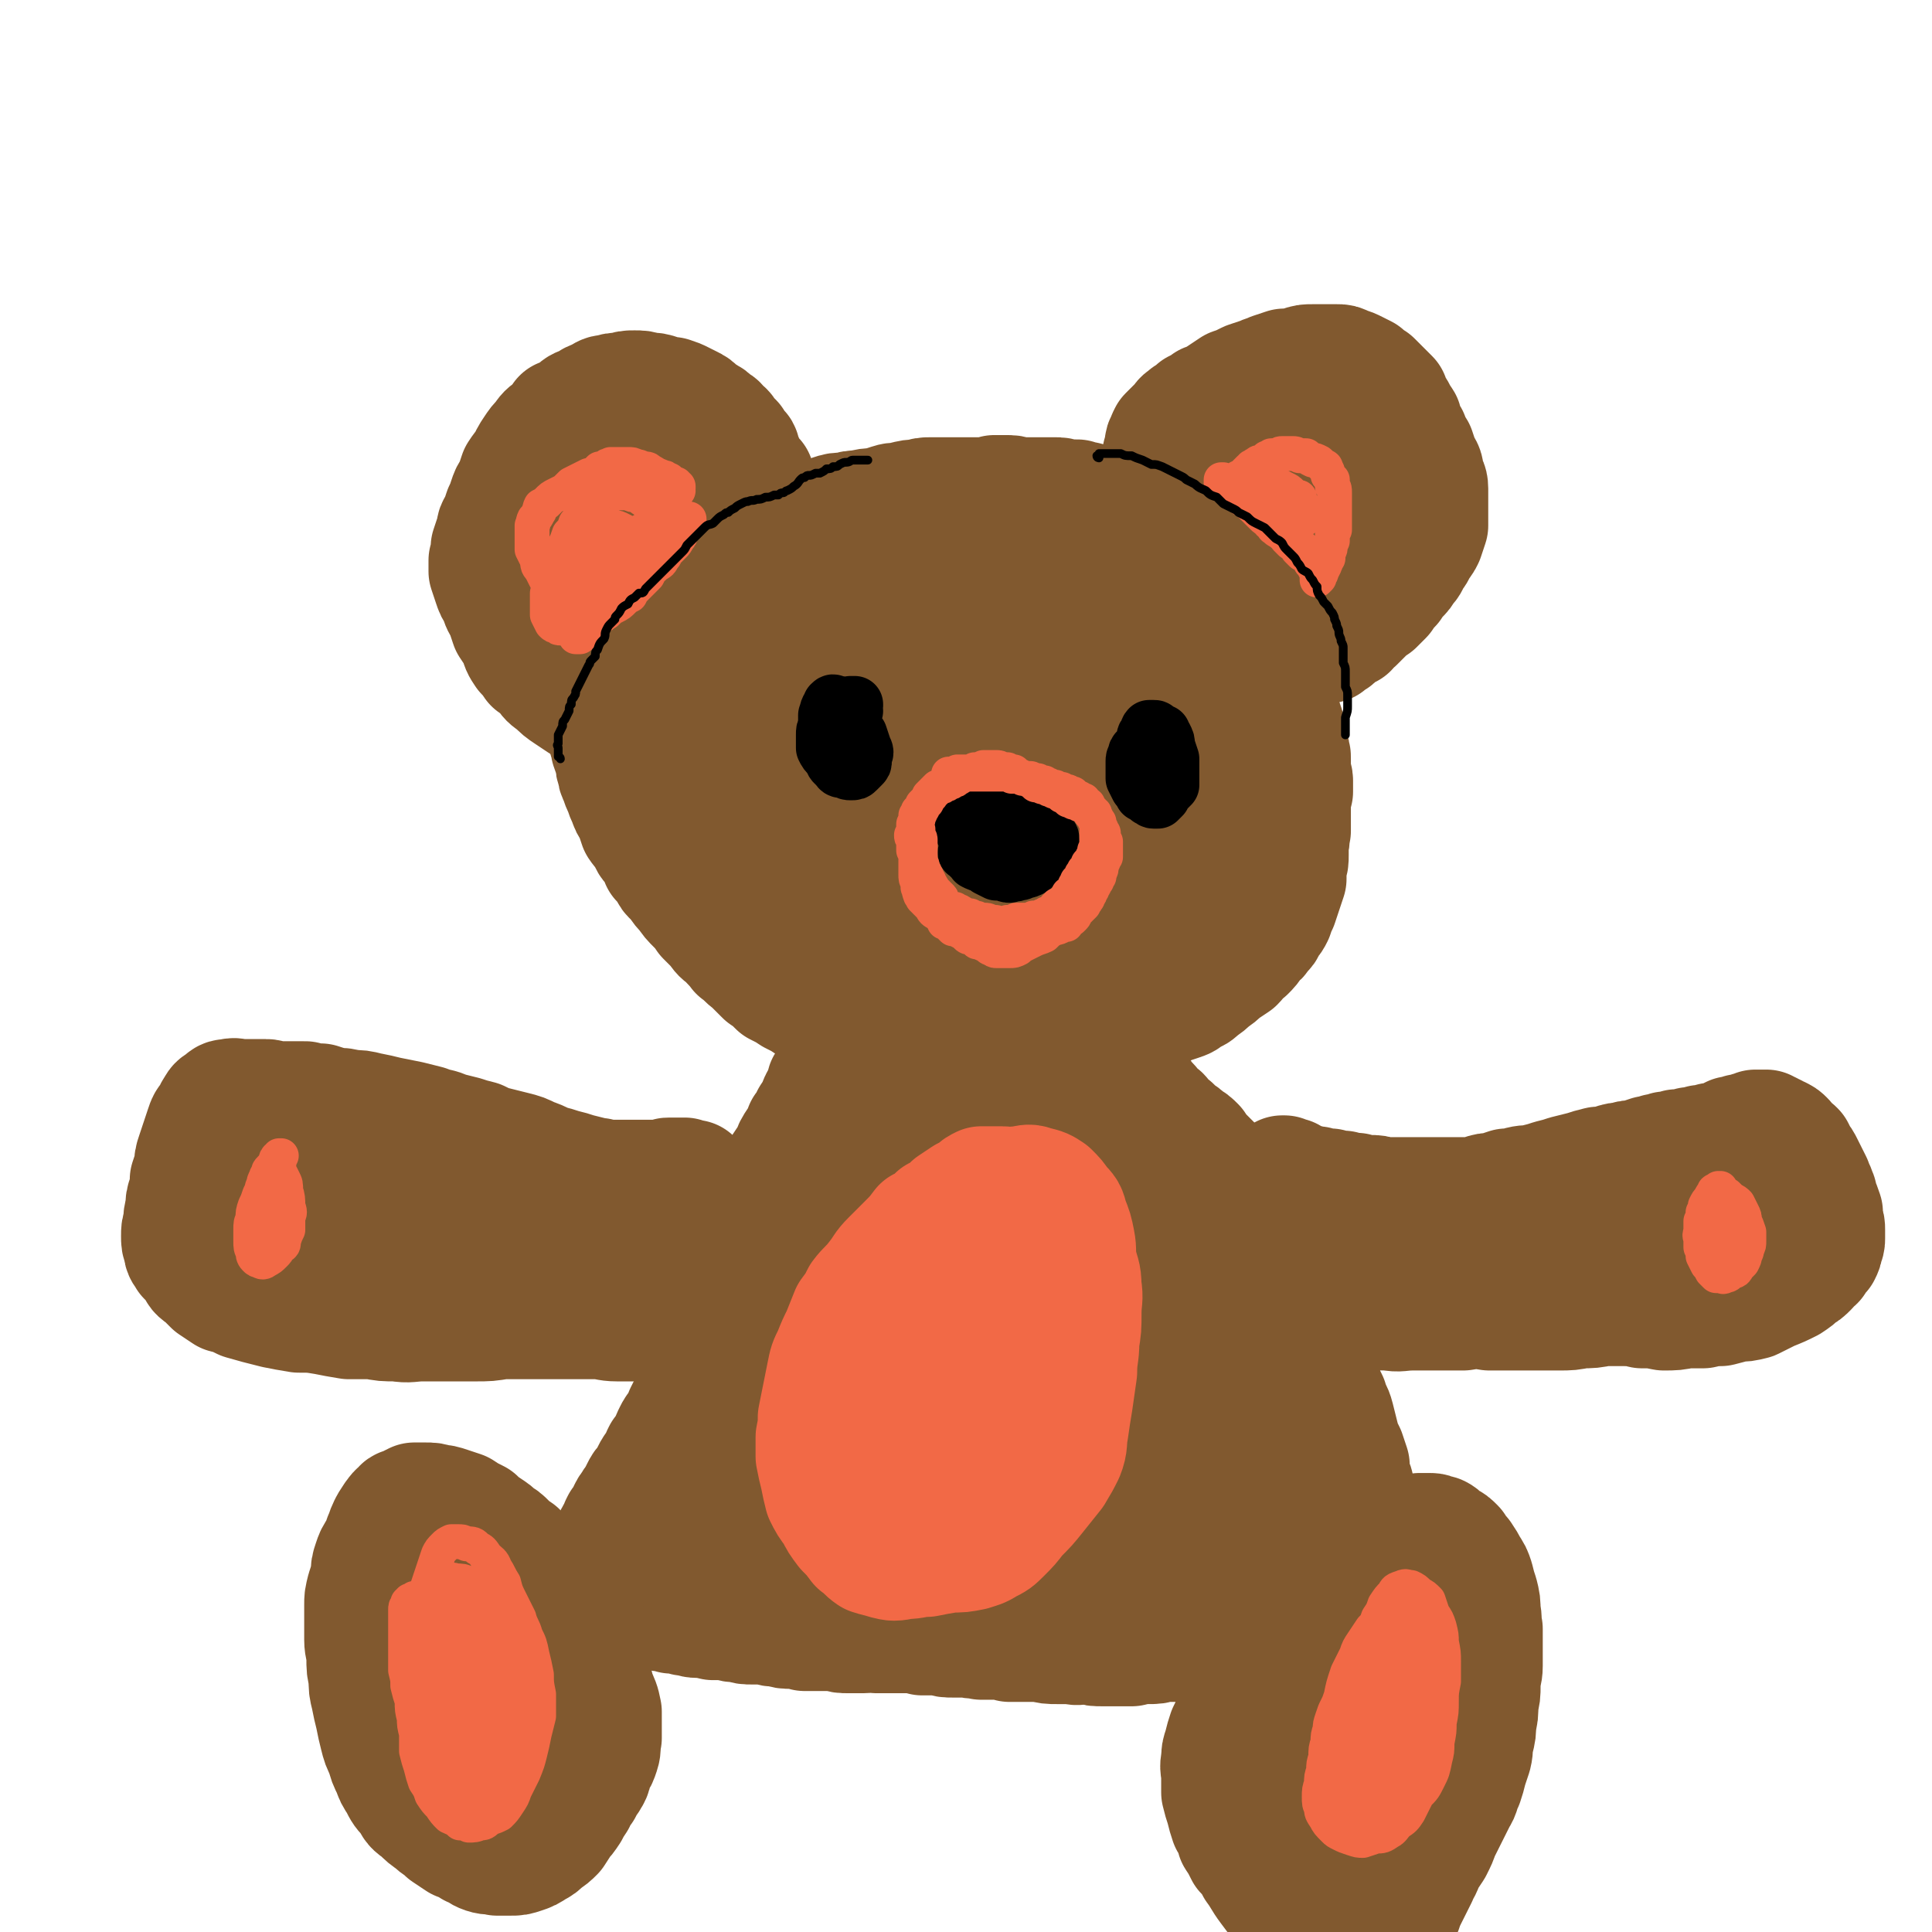 <svg viewBox='0 0 886 886' version='1.1' xmlns='http://www.w3.org/2000/svg' xmlns:xlink='http://www.w3.org/1999/xlink'><g fill='none' stroke='rgb(129,89,47)' stroke-width='53' stroke-linecap='round' stroke-linejoin='round'><path d='M428,246c0,0 -1,-1 -1,-1 0,0 0,1 0,1 0,0 0,-1 0,-1 -1,0 -1,0 -1,0 -1,0 -1,0 -1,0 -1,0 -1,0 -2,-1 -1,0 -1,0 -3,0 -1,-1 -1,-1 -3,-1 -2,0 -2,0 -5,-1 -2,0 -2,0 -4,0 -2,-1 -2,-1 -4,-1 -3,-1 -3,-1 -6,-1 -3,0 -3,0 -5,-1 -3,0 -3,0 -6,0 -4,0 -4,0 -7,0 -3,0 -3,0 -6,0 -4,1 -4,1 -7,1 -3,1 -3,1 -7,2 -4,1 -4,1 -7,2 -4,1 -4,1 -8,3 -5,2 -5,2 -9,5 -4,2 -4,3 -8,6 -4,3 -4,3 -8,7 -4,3 -4,4 -7,8 -4,3 -4,3 -7,7 -3,4 -3,4 -5,7 -3,4 -3,4 -5,8 -2,4 -2,4 -3,8 -1,3 -1,4 -1,7 -1,4 -1,4 -1,8 0,4 0,4 1,8 1,4 1,4 2,7 2,5 2,5 4,9 2,4 2,4 4,9 2,4 2,4 5,8 2,4 3,4 5,8 3,4 3,4 6,8 2,4 2,4 5,9 3,4 3,4 6,8 4,4 4,4 7,9 4,4 4,4 8,8 4,4 4,4 8,7 4,4 4,4 8,7 4,3 4,3 8,5 4,3 4,3 8,5 5,2 5,2 10,3 4,2 4,2 9,3 5,1 5,1 10,2 4,0 4,0 9,0 5,1 5,1 10,1 5,0 5,0 11,0 5,0 5,0 11,0 5,0 5,0 10,0 5,0 5,0 11,0 6,0 6,0 12,0 6,0 6,0 12,0 6,-1 6,-1 12,-3 5,-1 5,-1 11,-3 5,-2 5,-2 10,-4 4,-2 5,-2 9,-4 4,-2 4,-2 7,-5 4,-3 4,-3 7,-6 3,-3 3,-3 6,-7 3,-3 3,-4 5,-7 2,-4 2,-4 4,-9 2,-4 2,-4 4,-8 2,-4 2,-4 3,-8 1,-5 1,-5 2,-10 1,-4 1,-4 1,-9 0,-4 1,-4 0,-8 0,-5 0,-5 -1,-9 -1,-4 -1,-4 -3,-8 -2,-5 -2,-5 -4,-10 -2,-5 -2,-5 -4,-10 -2,-5 -2,-5 -4,-9 -2,-5 -2,-5 -4,-9 -3,-4 -3,-4 -5,-8 -2,-4 -2,-4 -5,-7 -2,-3 -3,-3 -5,-6 -3,-4 -3,-4 -6,-7 -3,-3 -3,-3 -6,-7 -3,-3 -3,-3 -7,-5 -3,-3 -3,-3 -7,-5 -3,-2 -3,-2 -7,-4 -3,-1 -3,-1 -7,-3 -3,-1 -3,-1 -6,-3 -3,-1 -3,-1 -7,-3 -3,-1 -3,-1 -7,-2 -3,-1 -3,-1 -7,-2 -4,-1 -4,-2 -8,-2 -4,-1 -4,-1 -8,-2 -5,0 -5,0 -10,0 -3,-1 -3,-1 -7,-1 -3,0 -3,0 -6,0 -5,0 -5,0 -10,0 -3,1 -3,1 -6,1 -3,1 -4,1 -7,2 -4,1 -4,1 -8,2 -5,2 -5,2 -10,4 -3,2 -3,1 -6,3 -5,2 -5,2 -10,5 -4,2 -4,2 -8,4 -4,3 -4,3 -7,5 -4,2 -4,2 -8,5 -3,2 -3,2 -6,5 -3,3 -3,3 -5,6 -3,3 -3,2 -5,5 -3,3 -2,3 -5,6 -2,3 -2,3 -4,6 -2,3 -2,3 -4,6 -2,3 -2,3 -4,6 -2,3 -2,3 -4,6 -2,3 -2,3 -3,6 -2,4 -2,4 -3,7 -1,3 -1,3 -1,6 -1,4 -1,4 -1,7 -1,3 -1,3 -1,7 0,3 0,3 -1,6 0,4 0,4 0,8 1,3 0,3 1,7 1,4 2,4 3,8 2,4 2,3 4,7 2,4 1,4 4,8 1,4 2,4 4,7 2,3 2,3 5,7 2,3 2,3 5,6 4,3 3,3 7,6 4,4 4,4 8,6 4,3 4,3 8,6 5,3 5,3 9,6 4,2 4,2 9,5 4,2 4,2 9,5 5,2 5,2 9,4 6,2 6,2 11,4 5,2 5,2 10,3 6,1 6,2 11,3 6,1 6,1 11,2 6,0 6,0 11,0 6,1 6,1 11,1 6,0 6,0 11,-1 6,0 6,0 12,-2 5,-1 5,-1 10,-3 5,-2 5,-2 10,-4 5,-3 5,-3 10,-5 4,-2 4,-2 8,-5 4,-2 4,-2 8,-5 4,-3 4,-3 8,-6 4,-3 4,-3 7,-6 3,-3 3,-3 6,-7 3,-3 3,-3 6,-7 2,-4 3,-4 5,-8 2,-5 2,-5 3,-9 1,-5 1,-5 2,-11 1,-5 1,-5 0,-10 0,-4 0,-4 -2,-9 -1,-5 -1,-5 -3,-10 -3,-6 -3,-6 -6,-12 -3,-6 -3,-6 -7,-12 -5,-6 -5,-6 -10,-12 -6,-6 -6,-6 -12,-11 -6,-5 -6,-5 -12,-9 -7,-4 -7,-4 -14,-7 -6,-2 -6,-2 -13,-5 -7,-2 -7,-2 -14,-3 -6,-1 -6,-1 -12,-2 -7,0 -7,0 -14,1 -8,1 -8,1 -16,3 -9,2 -9,2 -17,5 -8,2 -8,2 -16,6 -7,3 -7,3 -14,7 -7,4 -7,4 -12,9 -5,5 -5,5 -9,10 -3,5 -3,5 -4,10 -2,6 -1,7 -1,13 1,7 1,7 4,14 2,7 3,7 7,13 4,7 4,7 10,13 7,6 7,6 14,10 7,5 8,5 16,7 8,2 8,2 16,2 9,-1 9,-1 17,-4 7,-2 7,-2 13,-7 5,-4 5,-4 8,-9 3,-6 4,-6 5,-12 1,-7 1,-8 -1,-15 -2,-9 -3,-9 -7,-18 -7,-12 -7,-12 -15,-23 -9,-10 -8,-12 -19,-20 -7,-6 -7,-5 -16,-8 -8,-2 -9,-2 -17,0 -7,1 -7,1 -14,4 -5,4 -6,4 -9,9 -5,6 -4,6 -7,13 -2,8 -3,8 -3,16 -1,10 -2,10 0,19 1,11 1,11 5,21 3,8 3,9 8,16 6,6 6,7 14,11 8,4 8,4 17,6 9,1 9,1 18,0 9,-2 10,-2 18,-7 9,-5 8,-5 15,-13 7,-7 8,-7 13,-16 4,-6 4,-7 5,-14 2,-7 1,-8 -1,-14 -2,-10 -3,-10 -8,-18 -5,-10 -5,-11 -12,-18 -7,-6 -8,-7 -16,-9 -7,-2 -8,-2 -16,1 -8,2 -9,3 -16,8 -6,5 -6,6 -11,13 -5,6 -5,6 -8,14 -4,8 -4,8 -6,17 -2,10 -2,10 -2,20 1,9 0,10 3,18 3,8 4,9 9,14 6,6 7,6 14,9 8,3 8,3 16,3 9,1 10,1 18,-2 9,-2 10,-3 17,-8 8,-6 8,-6 14,-14 5,-6 6,-6 9,-14 2,-7 3,-8 2,-15 -1,-9 -1,-10 -5,-18 -5,-10 -6,-11 -13,-19 -6,-7 -7,-7 -14,-10 -7,-3 -8,-2 -16,-1 -7,1 -7,1 -14,5 -6,4 -6,5 -12,11 -5,5 -5,5 -9,12 -4,6 -5,7 -6,14 -3,8 -2,8 -2,17 0,9 -1,9 1,18 2,8 2,8 7,15 4,6 4,6 10,11 6,3 6,3 13,5 7,1 7,2 14,1 8,-1 8,-1 15,-4 7,-4 7,-4 13,-9 6,-6 6,-6 11,-13 4,-7 5,-7 7,-14 3,-6 3,-7 3,-13 0,-7 0,-8 -2,-14 -3,-9 -3,-9 -8,-18 -5,-7 -5,-8 -11,-14 -4,-4 -5,-4 -11,-5 -6,-2 -6,-1 -12,0 -6,1 -6,2 -11,6 -5,3 -6,4 -9,9 -5,6 -5,7 -7,14 -3,6 -3,7 -4,14 0,7 0,8 2,15 2,9 2,9 6,17 5,7 5,8 13,13 7,5 7,5 16,8 8,2 8,2 16,1 8,0 8,0 15,-2 8,-3 8,-4 14,-9 6,-5 6,-6 10,-13 3,-7 4,-7 5,-15 1,-9 1,-9 -1,-18 -2,-12 -3,-12 -8,-22 -5,-9 -5,-10 -12,-17 -4,-4 -6,-5 -11,-5 -6,-1 -7,0 -12,3 -6,3 -6,4 -10,10 -5,7 -6,7 -8,15 -4,10 -4,10 -4,21 -1,10 -1,10 0,21 1,9 1,10 5,18 3,8 3,8 9,13 6,5 7,5 14,7 7,2 8,1 15,-1 8,-1 9,-2 16,-6 7,-6 7,-7 13,-15 6,-8 6,-8 10,-18 4,-8 4,-9 5,-18 1,-10 0,-10 -1,-20 -1,-7 -1,-7 -4,-14 -2,-4 -2,-5 -5,-6 -3,-1 -4,-1 -6,1 -4,2 -4,2 -7,5 -4,5 -4,5 -7,10 -3,6 -4,6 -5,13 -3,9 -2,10 -3,19 0,9 0,9 1,19 1,8 1,8 4,16 2,5 2,6 6,10 3,3 4,4 8,5 4,1 5,1 9,-1 4,-3 4,-4 8,-9 4,-5 4,-5 7,-12 2,-5 2,-6 2,-11 1,-5 1,-5 1,-9 -1,-3 -1,-3 -3,-5 -1,-2 -2,-3 -4,-4 -3,-1 -3,-1 -6,-1 -4,1 -4,1 -8,2 -4,2 -4,2 -9,4 -4,3 -4,3 -8,5 -5,2 -5,2 -11,3 -5,2 -5,1 -11,2 -7,0 -7,0 -13,0 -7,0 -7,0 -14,-1 -7,0 -7,0 -15,-1 -7,-1 -7,-1 -14,-3 -8,-2 -8,-2 -15,-5 -6,-4 -6,-4 -13,-8 -6,-3 -6,-3 -12,-7 -5,-3 -5,-3 -10,-6 -5,-3 -5,-3 -10,-7 -4,-2 -4,-2 -9,-5 -4,-3 -3,-3 -8,-6 -4,-2 -4,-2 -8,-5 -4,-2 -4,-2 -7,-4 -4,-2 -4,-2 -8,-4 -4,-2 -4,-2 -7,-3 -4,-1 -4,-1 -7,-1 -3,-1 -3,-1 -6,-1 -2,0 -2,0 -4,0 -2,0 -2,0 -3,1 -1,0 -2,0 -2,1 -1,1 -1,1 -2,2 0,1 0,1 -1,3 0,2 0,2 0,4 -1,2 -1,2 -1,3 0,2 0,2 0,4 -1,2 -1,2 -1,4 0,2 0,2 1,4 0,2 0,2 0,5 1,2 1,2 1,4 1,3 1,3 2,5 0,3 0,3 1,5 0,2 0,2 1,4 1,3 1,3 2,5 1,3 1,3 2,5 1,3 1,3 3,6 1,3 1,3 2,6 2,3 2,2 4,5 1,3 1,3 3,5 2,3 2,3 3,6 2,2 2,2 4,5 1,3 2,2 4,5 2,3 2,3 4,5 2,3 2,3 5,6 2,2 2,2 4,5 2,2 2,2 5,5 2,3 2,3 5,5 2,3 3,3 5,6 3,2 3,3 6,5 3,3 3,3 6,6 3,2 3,2 6,5 4,2 4,2 7,4 4,2 4,2 7,4 4,1 4,1 7,3 4,1 4,1 8,3 4,1 4,1 8,2 4,0 4,0 8,1 3,0 3,0 7,1 4,0 4,0 7,0 5,0 5,0 9,0 4,0 4,0 8,0 5,0 5,1 9,0 5,0 5,0 10,0 4,0 4,-1 9,-1 4,-1 4,0 9,-1 5,0 5,0 10,0 5,-1 5,-1 10,-1 5,0 5,0 10,0 5,0 6,0 11,0 5,0 5,0 10,-1 4,-1 4,-1 8,-2 4,-1 4,-1 7,-3 3,-1 3,-1 6,-2 3,-1 3,-1 5,-3 3,-1 3,-1 5,-3 3,-2 3,-2 5,-4 3,-2 3,-2 5,-4 3,-2 3,-2 6,-4 2,-2 2,-3 5,-5 2,-2 2,-2 4,-5 2,-2 2,-1 3,-4 2,-1 2,-1 3,-4 2,-2 2,-2 3,-4 1,-3 1,-3 2,-5 1,-3 1,-3 2,-6 1,-3 1,-3 2,-6 0,-3 0,-3 0,-6 1,-2 1,-2 1,-5 0,-3 0,-3 0,-5 1,-3 0,-3 1,-6 0,-3 0,-3 0,-6 0,-3 0,-3 0,-6 0,-3 0,-3 1,-6 0,-2 0,-2 0,-5 0,-2 -1,-2 -1,-5 0,-2 0,-2 0,-5 0,-2 0,-2 -1,-4 0,-3 -1,-3 -1,-5 -1,-3 -1,-3 -1,-6 -1,-3 -1,-3 -2,-6 -1,-2 -1,-2 -1,-5 -1,-3 -1,-3 -2,-5 -1,-3 -1,-3 -2,-5 -1,-3 -1,-3 -2,-6 -1,-3 -2,-3 -3,-6 -1,-3 -1,-3 -2,-6 -1,-3 -1,-3 -2,-6 -1,-2 -1,-2 -2,-3 -1,-2 -2,-2 -3,-4 -1,-1 -1,-1 -3,-3 -1,-2 -1,-2 -2,-3 -2,-2 -2,-2 -4,-4 -1,-2 -1,-2 -3,-4 -1,-2 -1,-2 -3,-4 -2,-1 -2,-1 -4,-3 -1,-1 -1,-1 -3,-3 -1,-2 -1,-2 -3,-4 -2,-2 -2,-2 -4,-4 -3,-2 -3,-2 -5,-4 -2,-1 -2,-1 -4,-3 -2,-1 -2,-1 -4,-2 -2,-2 -2,-2 -5,-3 -2,-1 -2,-1 -4,-2 -2,-1 -2,-1 -5,-2 -2,-1 -2,-1 -5,-1 -2,-1 -2,-1 -5,-2 -2,0 -2,0 -5,-1 -2,0 -2,0 -4,-1 -3,0 -3,0 -6,0 -2,-1 -2,-1 -4,-1 -3,0 -3,0 -6,0 -3,0 -3,0 -6,0 -2,0 -2,0 -5,0 -3,-1 -3,-1 -6,-1 -2,0 -2,0 -5,0 -3,1 -3,1 -6,1 -3,0 -3,0 -6,0 -3,0 -3,0 -6,0 -3,0 -3,0 -5,0 -3,0 -3,0 -6,0 -3,0 -3,0 -6,1 -3,0 -3,0 -7,1 -3,1 -3,0 -6,1 -3,1 -3,1 -7,2 -3,0 -3,0 -7,1 -3,0 -3,0 -6,1 -4,0 -4,0 -7,1 -3,1 -3,1 -7,2 -3,0 -3,1 -6,1 -4,1 -4,1 -7,2 -4,1 -4,1 -8,2 -4,1 -4,1 -7,3 -5,1 -5,1 -9,3 -3,1 -3,1 -7,3 -4,1 -4,1 -7,2 -3,2 -3,2 -7,3 -3,2 -3,2 -7,4 -3,1 -3,1 -6,2 -3,1 -3,1 -6,3 -2,1 -2,1 -5,2 -2,1 -2,1 -4,3 -2,1 -2,1 -4,2 -2,2 -2,2 -3,4 -2,2 -2,2 -3,4 -1,2 0,2 -1,4 0,2 0,2 0,5 0,1 0,1 0,3 0,2 0,2 0,4 0,2 0,2 0,4 0,2 0,2 1,3 0,2 0,2 0,4 0,2 0,2 0,4 0,1 0,1 0,3 1,1 1,1 1,2 0,1 0,1 1,2 0,1 0,1 0,2 1,0 1,0 1,0 '/><path d='M534,211c0,-1 -1,-1 -1,-1 0,-1 1,0 1,0 -1,0 -1,1 -2,1 0,0 0,-1 0,-1 0,-1 0,-1 0,-1 0,-1 0,-1 1,-2 0,-1 0,-1 0,-2 0,-2 0,-2 1,-3 0,-1 0,-1 1,-3 1,-1 1,-1 3,-3 1,-1 1,-1 3,-3 1,-2 1,-1 3,-3 2,-1 2,-1 4,-3 3,-1 3,-1 5,-3 3,-1 3,-1 6,-3 3,-2 3,-2 6,-4 3,-1 3,-1 7,-3 3,-1 3,-1 6,-2 2,-1 3,-1 5,-2 3,-1 3,-1 6,-2 4,0 4,0 7,-1 3,-1 3,-1 6,-1 2,0 2,0 5,0 3,0 3,0 6,0 2,0 2,0 4,1 3,1 3,1 5,2 2,1 2,1 4,2 2,2 2,2 4,3 2,2 2,2 4,4 2,2 2,2 4,4 1,3 1,3 3,6 1,2 1,2 3,5 1,4 1,4 3,7 1,3 1,3 3,6 1,3 1,3 2,6 2,3 2,3 2,6 1,3 2,3 2,6 0,3 0,3 0,6 0,3 0,3 0,6 0,3 0,3 0,5 -1,3 -1,3 -2,6 -1,2 -1,2 -3,4 -1,3 -1,3 -3,5 -1,3 -1,3 -3,5 -1,2 -1,2 -3,4 -2,2 -2,2 -3,4 -2,2 -2,2 -4,5 -2,2 -2,2 -4,4 -3,2 -3,2 -5,4 -2,2 -2,2 -4,4 -2,1 -2,1 -3,3 -2,1 -2,1 -4,2 -1,1 -1,1 -2,2 -1,1 -1,1 -2,1 -1,1 -1,1 -1,1 -1,0 -1,1 -1,1 -1,0 -1,0 -1,-1 0,0 0,0 0,-1 0,-1 0,-1 0,-2 0,-1 0,-1 0,-3 0,-1 0,-1 0,-3 1,-2 0,-2 1,-3 1,-3 1,-3 2,-5 1,-3 0,-3 1,-5 1,-3 1,-3 1,-6 1,-2 1,-2 1,-5 1,-4 0,-4 1,-7 0,-4 0,-4 0,-9 1,-4 1,-4 1,-9 0,-2 1,-2 1,-4 0,-5 0,-5 0,-9 0,-2 0,-2 -1,-5 -1,-4 -1,-4 -2,-8 -1,-2 -1,-2 -3,-4 -2,-2 -2,-2 -4,-3 -3,-2 -3,-2 -5,-3 -2,-1 -2,-1 -5,-1 -3,-1 -3,-1 -6,-1 -3,1 -3,1 -6,1 -4,1 -4,1 -7,3 -4,2 -4,2 -7,4 -3,3 -2,3 -5,6 -3,2 -3,2 -5,5 -3,3 -3,3 -5,5 -3,3 -2,3 -4,6 -2,2 -2,1 -3,3 -1,1 -1,1 -2,3 -1,0 -1,0 -1,1 0,0 0,0 0,-1 1,0 1,0 2,-1 1,-1 1,-1 3,-2 1,-1 1,-1 3,-3 3,-1 3,-1 5,-3 3,-2 3,-2 6,-3 3,-2 3,-2 7,-3 2,-1 2,-1 5,-1 2,0 2,0 4,1 2,1 2,1 4,3 1,2 1,3 2,5 1,3 1,3 0,5 0,3 0,3 -1,6 -2,3 -2,3 -3,6 -2,3 -2,3 -4,6 -2,2 -2,2 -4,5 -2,2 -2,2 -4,3 -1,1 -1,1 -2,1 -1,1 -1,1 -2,1 0,0 0,0 0,-1 '/><path d='M347,219c0,0 0,0 -1,-1 0,0 0,1 0,1 -1,-1 -2,-1 -2,-2 -1,-1 -1,-1 -1,-2 0,-1 0,-1 -1,-3 0,-1 0,-1 -1,-3 -1,-1 0,-2 -1,-3 -2,-2 -2,-2 -3,-4 -1,-1 -1,-1 -3,-3 -1,-2 -1,-2 -3,-3 -1,-2 -1,-2 -3,-3 -2,-2 -2,-2 -4,-3 -2,-1 -2,-1 -3,-2 -2,-2 -2,-2 -4,-3 -2,-1 -2,-1 -4,-2 -2,-1 -2,-1 -5,-2 -2,0 -2,0 -5,-1 -3,-1 -3,-1 -6,-1 -3,-1 -3,-1 -6,-1 -3,0 -3,0 -6,1 -3,0 -3,0 -6,1 -2,0 -2,0 -5,2 -3,1 -3,1 -6,3 -3,1 -3,1 -5,3 -3,2 -3,2 -6,3 -2,3 -2,3 -4,5 -3,2 -3,2 -5,5 -2,2 -2,2 -4,5 -2,3 -2,3 -3,6 -2,2 -2,2 -4,5 -1,3 -1,3 -2,6 -2,3 -2,3 -3,6 -1,3 -1,3 -2,5 -1,3 -1,3 -2,6 -2,2 -1,2 -2,5 -1,3 -1,3 -2,6 0,3 0,3 -1,6 0,2 0,2 0,5 1,3 1,3 2,6 1,3 1,3 3,6 1,4 1,3 3,7 1,3 1,3 2,6 2,3 2,3 4,6 1,4 1,4 3,7 2,2 2,2 4,5 3,2 3,2 5,4 2,3 2,3 5,5 3,3 3,3 6,5 3,2 3,2 6,4 2,1 2,1 5,3 2,1 2,1 4,2 2,1 2,1 3,2 1,0 1,0 2,1 1,0 1,0 1,0 0,0 0,0 1,0 0,0 0,0 0,0 -1,0 -1,0 -1,0 -1,-1 -1,-1 -2,-2 -1,-2 -1,-2 -2,-4 -2,-2 -2,-2 -4,-4 -2,-3 -2,-3 -4,-6 -2,-3 -2,-3 -4,-7 -2,-3 -2,-3 -4,-7 -2,-4 -2,-4 -4,-8 -2,-3 -2,-3 -3,-7 -2,-4 -2,-4 -4,-9 -1,-5 -2,-5 -3,-10 -1,-5 0,-5 -1,-10 0,-4 0,-5 1,-9 0,-3 0,-3 2,-5 1,-3 1,-3 2,-4 2,-2 3,-2 5,-3 3,-2 3,-2 7,-4 4,-2 4,-2 8,-3 5,-2 5,-2 9,-2 4,-1 4,-1 9,-1 4,0 4,0 8,0 3,0 3,0 7,1 3,0 3,0 7,0 3,0 3,0 6,1 1,0 1,0 3,1 2,0 2,0 3,0 0,1 0,1 1,1 0,0 0,0 0,0 -1,1 -1,0 -2,0 -1,0 -1,0 -2,0 -2,-1 -2,-1 -4,-2 -3,-2 -3,-2 -6,-3 -3,-1 -3,-1 -6,-2 -3,-1 -3,-1 -6,-2 -3,0 -4,0 -7,0 -2,0 -3,1 -5,2 -2,1 -3,1 -4,3 -3,2 -3,2 -4,5 -2,2 -2,2 -3,5 -2,4 -2,4 -2,8 -1,5 -2,5 -2,10 0,6 0,6 1,11 0,5 0,5 2,10 1,3 1,3 4,6 1,2 2,1 4,2 '/><path d='M384,491c-1,-1 -1,-1 -1,-1 -1,-1 0,0 0,0 0,0 0,0 0,-1 0,0 0,0 0,0 0,0 0,0 0,0 0,0 0,0 0,1 0,0 0,0 0,0 -1,1 -1,1 -1,1 -1,2 -1,1 -2,3 -1,2 -1,2 -2,3 -1,3 0,3 -1,5 -2,2 -2,2 -3,5 -1,2 -1,2 -3,5 -1,3 -1,3 -3,5 -1,3 -1,3 -3,6 -2,3 -2,3 -3,6 -2,3 -2,3 -4,6 -2,3 -2,3 -3,6 -2,3 -2,3 -4,6 -2,3 -2,3 -3,7 -1,3 -1,3 -2,6 -2,4 -2,4 -3,7 -1,3 -1,3 -2,7 -1,3 -2,3 -3,6 -1,4 0,4 -1,8 -1,3 -1,3 -2,6 -1,4 -1,4 -2,7 -1,3 -1,4 -2,7 -1,3 -2,3 -3,7 -1,3 -1,3 -3,6 -1,3 -1,3 -3,6 -1,3 -1,3 -2,6 -1,3 -1,3 -2,5 -1,3 -1,3 -3,6 -1,2 -1,2 -2,4 -1,3 -1,3 -2,5 -2,2 -2,2 -3,4 -1,2 -1,2 -2,5 -1,2 -1,2 -3,4 -1,2 -1,2 -2,5 -2,2 -2,2 -3,4 -1,2 -1,2 -2,4 -2,2 -2,2 -3,4 -1,2 -1,2 -2,4 -1,1 -1,1 -2,3 -1,1 -1,1 -2,3 0,1 -1,1 -1,3 -1,1 -1,1 -2,2 -1,2 -1,2 -1,3 -1,2 -1,1 -2,3 0,1 0,1 -1,2 0,1 0,1 -1,2 0,1 0,1 0,2 0,2 -1,2 -1,3 0,1 0,1 0,2 0,2 0,2 0,3 0,2 -1,2 0,3 0,2 0,2 1,3 0,1 0,1 1,2 1,1 1,1 2,2 1,1 1,1 3,2 1,2 1,2 2,3 2,1 2,1 4,2 1,1 1,1 3,2 2,1 2,1 4,1 2,1 2,1 5,2 2,0 2,0 5,1 3,0 3,0 6,1 3,0 3,1 6,1 3,0 3,0 7,1 3,0 3,0 6,0 3,1 3,1 6,1 3,1 3,1 6,1 3,0 3,0 6,0 3,1 3,1 6,1 3,1 3,1 6,1 3,0 3,0 6,1 4,0 4,0 7,0 3,0 3,0 7,0 3,1 3,1 6,1 4,0 4,0 7,0 3,0 3,-1 6,0 4,0 4,0 7,0 4,0 4,0 7,0 4,0 4,0 7,1 4,0 4,0 8,0 3,1 3,1 6,1 4,0 4,0 7,0 3,1 3,0 6,1 3,0 3,0 6,0 4,0 4,0 7,1 4,0 4,0 7,0 4,0 4,0 7,0 4,1 4,1 8,1 3,0 3,0 6,0 4,1 4,0 8,0 3,1 3,1 7,1 3,0 3,0 6,0 4,0 4,0 7,0 4,-1 4,-1 7,-1 4,0 4,0 7,-1 4,0 4,0 7,0 3,-1 3,-1 7,-1 3,-1 3,-1 6,-2 3,0 3,0 6,-1 4,-1 4,-1 7,-2 3,-1 3,-1 6,-2 3,-2 3,-2 6,-3 3,-1 3,-1 6,-2 3,-1 3,-1 6,-3 3,-1 3,-2 6,-3 3,-2 3,-1 5,-3 3,-1 3,-1 5,-3 3,-1 3,-1 5,-3 3,-1 3,-1 5,-3 2,-2 2,-2 3,-4 2,-2 2,-2 3,-4 1,-2 1,-2 2,-4 1,-2 1,-2 2,-4 1,-1 1,-1 1,-3 0,-2 0,-3 0,-5 0,-2 -1,-2 -2,-4 0,-3 0,-3 -1,-5 -1,-3 -1,-3 -2,-6 0,-3 0,-3 -1,-5 -1,-3 -1,-3 -1,-7 -1,-3 -1,-3 -2,-6 -2,-4 -2,-4 -3,-8 -1,-4 -1,-4 -2,-8 -1,-4 -2,-4 -3,-8 -2,-4 -2,-4 -3,-8 -1,-4 -1,-4 -2,-7 -1,-4 -1,-4 -2,-8 -1,-3 -1,-3 -3,-7 -1,-4 -1,-4 -3,-8 -1,-4 -1,-4 -3,-8 -2,-4 -2,-4 -4,-8 -2,-3 -2,-3 -4,-7 -2,-3 -2,-3 -3,-6 -2,-4 -2,-3 -4,-7 -2,-4 -2,-4 -4,-8 -2,-3 -2,-3 -4,-7 -2,-3 -2,-3 -4,-6 -2,-2 -2,-2 -4,-5 -2,-2 -2,-2 -4,-5 -2,-2 -2,-2 -3,-4 -2,-2 -2,-2 -4,-4 -2,-2 -2,-2 -3,-4 -2,-2 -2,-2 -4,-3 -2,-2 -2,-2 -4,-3 -1,-1 -1,-1 -3,-3 -2,-1 -2,-1 -3,-2 -1,-1 -1,-2 -2,-3 -2,-1 -2,-1 -3,-2 -1,-1 -1,-2 -2,-3 -1,-1 -1,-1 -2,-2 -1,-1 -1,-1 -2,-3 -1,-1 -2,-1 -3,-2 -1,-1 -1,-1 -2,-2 -1,-1 -1,-1 -2,-2 -1,-1 -1,-1 -2,-1 -1,-1 -1,-1 -2,-2 -1,-1 -1,-1 -2,-2 -2,-1 -2,-1 -3,-1 -2,-1 -2,-1 -3,-1 -2,0 -2,0 -4,0 -2,0 -2,0 -4,0 -3,0 -3,0 -5,1 -3,0 -3,1 -6,1 -3,0 -3,0 -6,1 -3,0 -3,0 -7,0 -3,1 -3,1 -7,1 -4,0 -4,0 -7,1 -4,0 -4,0 -7,0 -3,0 -3,0 -6,1 -3,0 -3,0 -6,1 -3,0 -3,0 -6,0 -2,1 -2,1 -5,1 -3,0 -3,0 -6,0 -2,0 -2,0 -5,0 -3,1 -3,1 -6,2 -3,0 -3,0 -5,1 -2,1 -2,1 -5,2 -2,0 -2,1 -4,2 -2,1 -2,1 -4,3 -3,2 -3,2 -5,5 -2,3 -2,3 -4,7 -2,4 -2,4 -4,8 -2,4 -2,4 -4,8 -2,4 -2,4 -4,9 -2,4 -2,4 -4,9 -1,4 -1,5 -3,9 -1,6 -1,6 -3,11 -1,5 -1,5 -3,10 -1,5 -1,5 -2,9 -2,5 -2,5 -4,9 -2,6 -2,6 -4,11 -2,5 -2,5 -4,11 -2,5 -2,5 -4,10 -1,4 -1,4 -3,9 -1,4 -2,4 -3,8 -2,4 -2,4 -3,8 -1,4 -1,4 -3,7 -1,4 -1,4 -2,7 -2,4 -2,4 -3,7 -1,4 -1,4 -2,8 -1,3 -1,3 -2,6 0,3 -1,3 0,6 0,3 0,3 2,5 1,2 1,2 4,4 3,2 3,2 7,4 3,1 3,1 6,3 3,1 3,1 6,2 3,1 3,1 7,2 4,2 4,2 9,3 4,1 4,1 8,2 5,1 5,1 10,1 6,0 6,0 12,0 6,0 6,0 12,0 7,0 7,0 13,-1 6,0 6,0 13,0 6,-1 6,-1 13,-2 6,-1 6,-1 12,-2 7,0 7,0 15,-1 7,-1 7,-1 14,-1 7,-1 7,-1 14,-1 6,-1 6,-1 12,-1 6,0 6,0 12,-1 5,0 5,0 10,0 5,0 5,0 9,-1 5,0 5,0 9,0 4,0 4,0 9,0 4,0 4,0 8,0 4,-1 4,0 7,-1 3,0 3,0 6,-1 3,-1 3,-1 5,-3 2,-1 2,-1 4,-2 2,-2 2,-2 4,-4 2,-2 2,-2 3,-4 2,-2 2,-2 3,-4 1,-3 1,-3 2,-6 0,-4 0,-4 0,-8 -1,-5 -1,-5 -2,-10 -1,-6 -1,-6 -3,-11 -2,-5 -2,-5 -4,-10 -2,-5 -2,-5 -4,-11 -4,-7 -4,-7 -7,-15 -4,-8 -4,-8 -8,-15 -3,-8 -3,-8 -7,-15 -3,-6 -3,-6 -7,-11 -2,-4 -2,-4 -5,-8 -2,-4 -2,-4 -4,-8 -3,-5 -3,-5 -6,-10 -2,-5 -2,-5 -5,-10 -2,-5 -2,-5 -5,-9 -2,-3 -2,-3 -4,-5 -2,-2 -3,-2 -5,-3 -3,-2 -3,-2 -6,-4 -3,-1 -2,-2 -5,-3 -3,-2 -4,-2 -7,-3 -3,-1 -3,-2 -6,-3 -4,-1 -4,-1 -7,-1 -4,-1 -4,-1 -8,-2 -4,0 -4,-1 -8,-1 -4,0 -4,0 -8,0 -4,0 -4,0 -8,1 -4,1 -4,1 -8,2 -4,0 -4,0 -8,2 -4,1 -4,1 -8,2 -5,1 -5,1 -9,3 -4,1 -4,1 -8,3 -4,1 -4,1 -8,3 -3,2 -3,2 -6,3 -2,2 -2,2 -5,4 -3,1 -3,1 -6,3 -2,2 -2,2 -5,4 -2,3 -2,3 -4,5 -2,3 -2,3 -4,7 -1,3 -1,3 -3,6 -2,4 -1,4 -3,8 -1,4 -1,4 -3,8 -1,5 -1,5 -2,9 -1,5 -1,5 -2,10 -2,4 -2,4 -3,9 -1,4 -1,4 -2,9 -1,4 -1,4 -2,9 -1,4 -1,4 -1,9 -1,4 -1,4 -2,8 -1,4 -1,3 -2,7 0,4 0,4 -1,8 0,3 -1,3 -1,6 0,4 0,4 1,7 0,3 0,3 2,6 2,3 2,3 4,5 2,3 3,3 6,5 3,2 3,2 7,4 4,2 4,2 8,3 4,2 4,2 9,3 4,1 4,1 10,2 5,1 5,1 10,2 6,0 6,0 11,0 6,1 6,1 13,1 6,1 6,1 12,1 6,0 6,0 12,0 6,0 6,0 12,0 5,-1 5,-1 11,-2 5,-1 5,-1 10,-2 5,-1 5,-1 10,-3 6,-1 6,-1 11,-2 5,-2 5,-2 10,-3 4,-2 4,-2 9,-3 4,-2 4,-1 8,-3 3,-1 3,0 7,-2 3,-1 3,0 6,-2 3,-1 3,-1 6,-3 3,-2 3,-2 5,-4 3,-3 3,-3 5,-6 2,-2 2,-2 3,-5 1,-3 1,-3 2,-6 1,-3 1,-4 1,-7 -1,-3 -1,-3 -2,-7 -1,-5 -1,-5 -3,-9 -2,-6 -2,-6 -5,-11 -3,-6 -3,-6 -5,-11 -3,-5 -3,-5 -5,-10 -3,-6 -3,-6 -6,-11 -3,-5 -3,-5 -6,-10 -4,-5 -4,-5 -8,-11 -5,-6 -4,-6 -10,-11 -5,-5 -5,-5 -11,-8 -4,-3 -4,-2 -9,-4 -5,-1 -5,-1 -10,-2 -5,-1 -5,-1 -10,-1 -5,-1 -5,-1 -10,-1 -6,0 -6,0 -11,0 -6,0 -6,-1 -11,1 -6,1 -6,1 -11,3 -6,2 -6,2 -11,6 -4,3 -4,3 -8,8 -5,5 -5,5 -8,10 -3,6 -3,6 -6,13 -3,7 -3,7 -5,14 -2,7 -2,7 -4,14 -3,8 -3,7 -5,15 -3,8 -3,8 -5,16 -2,8 -2,8 -3,16 0,7 -1,7 1,14 1,6 1,7 5,12 4,5 4,6 10,8 6,4 6,3 13,4 8,0 9,0 16,-2 8,-2 8,-2 14,-7 7,-4 7,-5 11,-12 6,-8 6,-8 9,-17 3,-9 3,-9 3,-19 1,-9 1,-10 -2,-19 -3,-11 -3,-11 -9,-20 -6,-10 -6,-11 -14,-19 -6,-7 -6,-8 -14,-12 -5,-3 -6,-3 -13,-3 -6,1 -6,1 -12,4 -5,3 -5,4 -9,9 -5,5 -5,5 -7,11 -3,7 -3,7 -4,14 -1,7 -1,7 0,14 1,8 2,8 6,16 4,8 4,8 11,15 7,8 8,8 17,13 9,6 9,6 19,9 10,2 10,2 20,2 9,-1 9,-1 18,-4 8,-2 9,-2 16,-7 6,-4 6,-5 10,-11 4,-6 5,-6 6,-12 2,-7 2,-7 1,-14 -1,-8 -2,-8 -5,-16 -4,-8 -5,-8 -10,-16 -6,-7 -5,-7 -12,-13 -4,-3 -5,-3 -10,-4 -4,-1 -5,-1 -9,0 -5,1 -5,2 -9,5 -5,3 -5,4 -8,9 -3,5 -3,5 -5,12 -3,7 -3,7 -4,15 0,8 0,8 1,17 2,9 2,9 5,18 4,9 4,9 8,17 5,8 5,8 11,15 5,7 5,7 12,12 6,4 6,5 13,7 6,2 6,2 12,2 6,0 7,0 12,-3 6,-3 6,-3 9,-8 4,-5 5,-6 7,-12 2,-5 2,-6 2,-12 1,-6 1,-6 0,-13 -1,-9 -1,-9 -4,-17 -4,-11 -4,-11 -8,-22 -4,-10 -4,-10 -9,-20 -3,-5 -3,-5 -8,-10 -2,-2 -3,-2 -6,-3 -2,-1 -3,-1 -5,-1 -3,0 -3,0 -6,1 -3,2 -3,2 -5,4 -2,2 -2,3 -4,5 '/><path d='M588,540c0,-1 -1,-1 -1,-1 0,-1 0,0 1,0 0,0 0,-1 0,-1 0,0 0,0 0,0 1,0 1,0 1,0 0,0 0,1 1,1 1,0 1,0 2,0 1,1 1,1 3,2 2,1 2,1 4,1 3,1 3,1 5,1 3,1 3,1 6,1 3,1 3,1 6,1 3,1 3,1 6,1 3,1 3,1 6,1 3,0 3,0 6,1 3,0 3,0 6,0 2,0 2,0 5,0 3,0 3,0 5,0 3,0 3,0 6,0 2,0 2,0 5,0 3,0 3,0 6,0 3,0 3,0 6,0 3,0 3,0 6,-1 3,-1 3,-1 6,-1 3,-1 3,-1 6,-2 3,0 3,0 6,-1 4,-1 4,0 7,-1 4,-1 4,-1 7,-2 4,-1 4,-1 7,-2 4,-1 4,-1 8,-2 3,-1 3,-1 7,-2 3,0 3,0 6,-1 3,-1 3,-1 6,-1 2,-1 2,-1 5,-1 3,-1 3,-1 6,-2 2,0 2,0 4,-1 2,0 2,0 4,-1 3,0 3,0 5,-1 3,0 3,0 6,-1 2,0 2,0 5,-1 2,0 2,0 5,-1 2,0 2,0 5,-1 2,-1 2,-1 4,-2 2,0 2,0 4,-1 2,0 2,0 4,-1 1,0 1,0 3,-1 1,0 1,0 2,0 1,0 1,0 1,0 1,0 1,0 2,0 1,1 1,1 2,1 1,1 1,1 2,1 1,1 1,1 2,1 2,1 2,1 3,2 1,1 1,1 2,3 2,1 2,1 3,2 1,2 1,2 2,4 1,1 1,1 2,3 1,2 1,2 2,4 1,2 1,2 2,4 1,3 1,2 2,5 1,2 0,2 1,4 1,2 1,2 2,5 0,2 0,2 0,4 1,2 1,2 1,4 0,2 0,2 0,4 0,1 0,2 -1,3 0,2 0,2 -1,4 -2,2 -2,2 -3,4 -1,1 -2,1 -3,3 -2,2 -2,2 -4,3 -2,2 -2,2 -5,4 -4,2 -4,2 -9,4 -4,2 -4,2 -8,4 -4,1 -4,1 -8,1 -3,1 -3,1 -7,2 -4,0 -4,0 -8,1 -4,0 -4,0 -8,0 -5,1 -5,1 -10,1 -5,-1 -5,-1 -10,-1 -4,-1 -4,-1 -8,-1 -5,0 -5,0 -10,0 -5,1 -5,1 -10,1 -5,1 -5,1 -10,1 -5,0 -5,0 -10,0 -5,0 -5,0 -11,0 -5,0 -5,0 -11,0 -6,-1 -6,-1 -12,0 -6,0 -6,0 -11,0 -6,0 -6,0 -12,0 -6,0 -6,1 -11,0 -5,0 -5,0 -10,-1 -4,0 -4,0 -9,-1 -3,-1 -3,-1 -7,-2 -4,-1 -4,0 -7,-1 -2,-1 -2,-1 -5,-2 -1,0 -1,0 -2,-1 -1,0 -1,-1 -1,-1 0,-1 1,-1 1,-1 2,-1 2,-1 3,-2 3,-1 3,-1 6,-1 5,-1 5,-1 10,-1 6,0 6,0 12,-1 7,0 7,0 13,0 7,0 7,0 14,0 6,0 6,-1 13,-1 7,0 7,0 14,-1 7,-1 7,-1 14,-2 6,-1 6,-1 13,-2 6,-1 6,-1 12,-2 5,-1 5,-1 11,-3 5,-1 5,-1 10,-2 6,-1 6,-1 11,-3 4,-1 4,-1 8,-2 3,-1 3,-1 7,-2 5,-1 5,-1 9,-3 5,-1 5,-2 10,-3 5,-2 5,-2 11,-4 3,-1 3,-1 6,-2 3,-1 3,-1 6,-1 4,-1 4,-1 7,-2 3,-1 3,-1 6,-2 1,-1 1,-1 2,-1 '/><path d='M320,543c0,-1 0,-1 -1,-1 0,0 0,0 0,0 -1,-1 -1,-1 -1,-2 -1,0 -1,0 -2,0 -1,0 -1,0 -2,-1 -1,0 -1,0 -3,0 -2,0 -2,0 -4,0 -1,0 -1,0 -3,1 -2,0 -2,0 -4,0 -3,0 -3,0 -5,0 -2,0 -2,0 -5,0 -3,0 -3,0 -5,0 -3,0 -3,0 -6,0 -3,0 -3,-1 -6,-1 -4,-1 -4,-1 -8,-2 -3,-1 -3,-1 -7,-2 -3,-1 -3,-1 -7,-2 -4,-2 -4,-2 -7,-3 -4,-2 -4,-2 -8,-3 -4,-1 -4,-1 -8,-2 -4,-1 -4,-1 -8,-3 -4,-1 -4,-1 -7,-2 -4,-1 -4,-1 -8,-2 -4,-2 -4,-1 -9,-3 -4,-1 -4,-1 -8,-2 -5,-1 -5,-1 -10,-2 -4,-1 -4,-1 -9,-2 -4,-1 -4,-1 -8,-1 -4,-1 -4,-1 -7,-1 -4,-1 -4,-1 -7,-2 -4,0 -4,0 -7,-1 -4,0 -4,0 -7,0 -3,0 -3,0 -6,0 -3,0 -3,-1 -5,-1 -3,0 -3,0 -6,0 -3,0 -3,0 -6,0 -2,0 -2,-1 -5,0 -2,0 -2,0 -4,2 -2,1 -2,1 -3,3 -1,1 -1,2 -2,4 -2,2 -2,2 -3,5 -1,3 -1,3 -2,6 -1,3 -1,3 -2,6 -1,3 -1,3 -1,6 -1,3 -1,3 -2,6 0,4 0,4 -1,7 -1,3 -1,3 -1,6 -1,4 -1,4 -1,7 -1,3 -1,3 -1,6 0,2 0,3 1,5 0,3 1,3 2,5 2,2 2,2 4,4 1,3 1,3 4,5 2,2 2,2 4,4 3,2 3,2 6,4 4,1 4,1 8,3 7,2 7,2 15,4 5,1 5,1 11,2 6,0 6,0 12,1 5,1 5,1 11,2 5,0 5,0 11,0 5,1 5,1 11,1 6,1 6,0 12,0 6,0 6,0 12,0 6,0 6,0 12,0 6,0 6,0 12,-1 5,0 5,0 11,0 5,0 5,0 11,0 5,0 5,0 11,0 5,0 5,0 10,0 5,0 5,1 10,1 5,0 5,0 10,0 4,-1 4,-1 9,-1 4,0 4,0 8,-1 3,0 3,0 7,0 2,0 2,0 5,-1 3,-1 3,-1 6,-2 2,-1 2,-1 5,-2 2,-1 2,-1 3,-2 2,0 2,0 3,-1 2,-1 2,-1 3,-3 1,-1 1,-1 2,-3 1,-2 1,-2 1,-4 0,-3 0,-3 -1,-5 -1,-2 -1,-2 -3,-4 -3,-2 -3,-2 -6,-3 -3,-2 -3,-1 -7,-2 -3,-1 -3,-1 -6,-2 -4,-1 -4,-1 -9,-2 -7,-1 -7,0 -14,-1 -4,0 -4,0 -8,0 -5,0 -5,0 -10,0 -5,1 -5,1 -11,1 -7,0 -7,0 -14,0 -6,0 -6,0 -12,0 -5,0 -5,0 -10,0 -8,-1 -8,-1 -16,-2 -7,0 -7,0 -13,0 -5,0 -5,0 -11,0 -5,-1 -5,-1 -10,-1 -6,0 -6,0 -11,0 -6,0 -6,0 -12,-1 -5,0 -5,0 -11,-1 -6,-1 -6,-1 -11,-2 -5,-2 -5,-2 -10,-4 -4,-2 -4,-2 -7,-4 -3,-2 -3,-2 -6,-4 -4,-2 -4,-2 -7,-5 -3,-2 -3,-2 -6,-5 -3,-1 -3,-2 -5,-4 -2,-1 -2,-1 -4,-3 -1,0 -1,0 -1,-1 -1,-1 -1,-1 -1,-1 0,0 0,0 1,0 1,0 1,0 3,1 2,0 2,1 5,1 3,2 3,2 6,2 5,2 5,2 10,3 8,1 8,1 15,2 6,1 6,1 13,1 7,1 7,1 13,2 6,0 6,0 13,0 6,1 6,0 12,1 6,0 6,0 12,1 6,1 6,1 12,2 6,1 6,1 12,2 5,1 5,1 11,2 5,1 5,1 10,2 4,0 4,0 9,1 4,0 4,0 9,1 3,0 3,0 7,0 3,0 3,0 6,0 2,0 2,0 4,1 2,0 2,0 4,0 0,0 0,0 0,0 '/><path d='M269,741c0,0 0,-1 -1,-1 0,0 0,1 -1,1 -1,0 -2,0 -3,-1 -1,-1 -1,-1 -2,-2 -1,-1 -1,-1 -3,-2 -1,-2 -1,-2 -2,-3 -2,-2 -2,-2 -3,-3 -1,-2 -2,-2 -3,-3 -2,-2 -2,-2 -3,-4 -1,-2 -1,-2 -3,-4 -1,-2 -1,-2 -3,-4 -2,-2 -2,-2 -4,-4 -3,-2 -3,-2 -5,-4 -2,-2 -2,-2 -4,-3 -2,-2 -2,-2 -5,-4 -3,-2 -3,-2 -5,-4 -4,-2 -4,-2 -7,-4 -3,-1 -3,-1 -6,-2 -3,-1 -3,-1 -5,-1 -3,-1 -3,-1 -6,-1 -2,0 -2,0 -5,0 -2,1 -2,1 -4,2 -2,1 -2,0 -3,2 -2,1 -2,2 -3,3 -2,3 -2,3 -3,5 -1,2 -1,3 -2,5 -1,3 -1,3 -2,5 -2,3 -2,3 -3,6 -1,3 -1,3 -1,6 -1,4 -1,4 -2,7 -1,4 -1,4 -1,7 0,4 0,4 0,8 0,4 0,4 0,8 0,4 1,4 1,8 0,5 0,5 1,9 0,5 0,5 1,9 1,5 1,5 2,9 1,5 1,5 2,9 1,4 1,4 3,8 1,4 1,4 3,8 1,3 1,3 3,6 2,4 2,4 5,7 2,4 2,4 5,6 3,3 3,3 6,5 3,3 3,2 6,5 3,2 3,2 6,4 3,1 3,1 6,3 3,1 3,2 6,3 3,1 3,0 6,1 3,0 3,0 6,0 3,0 3,0 6,-1 3,-1 3,-1 6,-3 2,-1 2,-1 4,-3 3,-2 3,-2 5,-4 2,-3 2,-3 3,-5 2,-2 2,-2 4,-5 1,-2 1,-2 3,-5 1,-3 1,-3 3,-5 1,-3 2,-3 3,-5 2,-3 1,-3 2,-6 2,-3 2,-3 3,-6 1,-3 0,-3 1,-7 0,-3 0,-3 0,-6 0,-3 0,-3 0,-6 -1,-5 -1,-4 -3,-9 -1,-4 -1,-4 -2,-7 -1,-4 0,-4 -1,-7 -1,-2 -1,-2 -2,-4 0,-2 0,-2 0,-4 -1,-2 -1,-2 -1,-4 0,-2 0,-2 0,-3 0,-1 0,-1 0,-1 '/><path d='M582,776c0,0 -1,0 -1,-1 0,0 0,1 0,1 0,-1 0,-1 0,-2 0,-1 1,-1 1,-2 1,-2 1,-2 2,-4 1,-1 1,-1 3,-3 1,-3 1,-3 3,-5 2,-3 2,-3 4,-6 3,-4 3,-4 6,-7 2,-4 2,-4 5,-7 3,-3 3,-3 7,-6 2,-3 2,-3 5,-6 3,-2 3,-2 5,-5 3,-3 3,-3 6,-6 3,-2 3,-3 5,-5 3,-2 3,-2 5,-4 2,-1 2,-1 5,-3 2,-1 2,-1 4,-2 2,0 2,0 4,-1 2,0 3,0 5,0 2,0 2,1 4,1 2,1 2,2 4,3 2,1 2,1 4,3 1,2 1,2 3,4 2,3 2,3 3,5 2,3 2,3 3,6 1,4 1,4 2,7 1,4 1,4 1,8 1,4 0,4 1,8 0,4 0,4 0,9 0,4 0,4 0,8 0,4 -1,4 -1,9 0,4 0,4 -1,8 0,5 0,5 -1,9 0,4 0,4 -1,8 -1,3 0,3 -1,7 -1,3 -1,3 -2,6 -1,4 -1,4 -2,7 -2,4 -1,4 -3,7 -2,4 -2,4 -4,8 -2,4 -2,4 -4,8 -1,3 -1,3 -3,7 -2,3 -2,3 -4,6 -1,4 -2,4 -3,7 -2,4 -2,4 -4,8 -2,4 -2,4 -3,7 -2,3 -2,3 -3,7 -2,3 -1,3 -3,6 -1,3 -1,3 -2,6 -2,3 -2,3 -3,6 -2,2 -2,2 -3,4 -2,2 -1,2 -3,4 -1,1 -2,1 -3,1 -2,0 -2,0 -3,0 -2,-1 -2,-1 -4,-2 -3,-2 -3,-3 -5,-5 -3,-3 -4,-3 -7,-6 -3,-4 -3,-4 -7,-8 -3,-3 -3,-3 -5,-7 -3,-4 -3,-4 -6,-8 -3,-4 -3,-4 -6,-8 -3,-4 -3,-5 -6,-9 -2,-4 -2,-4 -5,-7 -2,-4 -2,-4 -4,-7 -1,-4 -1,-4 -3,-7 -1,-3 -1,-3 -2,-7 -1,-3 -1,-3 -2,-7 0,-4 0,-4 0,-7 0,-4 -1,-4 0,-8 0,-3 0,-3 1,-6 1,-4 1,-4 2,-7 2,-4 2,-4 3,-8 2,-4 2,-4 4,-8 1,-4 1,-4 3,-7 1,-3 2,-3 3,-6 2,-2 2,-2 3,-5 2,-3 2,-3 3,-5 2,-3 2,-3 4,-5 1,-2 1,-2 2,-4 1,-2 1,-2 2,-4 '/><path d='M617,764c0,0 0,-1 -1,-1 0,0 0,0 -1,0 -2,0 -2,0 -4,0 -1,0 -2,0 -3,1 -2,1 -2,1 -3,3 -2,3 -2,3 -3,7 -2,4 -2,4 -4,9 -1,6 -1,7 -2,13 -2,6 -2,6 -3,13 -1,6 -1,6 -1,12 -1,6 -1,6 -2,12 0,5 0,5 0,11 -1,5 -1,5 0,9 0,4 0,4 2,7 2,3 2,3 4,5 3,2 3,2 6,3 3,0 3,1 6,0 4,0 4,0 7,-1 3,-2 3,-3 6,-6 3,-3 3,-4 5,-8 3,-5 3,-5 5,-10 3,-5 3,-5 5,-11 2,-7 2,-7 3,-14 1,-7 1,-7 2,-15 1,-8 1,-8 3,-16 1,-8 1,-8 3,-15 2,-6 2,-6 4,-12 1,-5 1,-5 2,-10 1,-3 1,-3 0,-6 0,-2 0,-2 -2,-3 -1,-1 -2,-1 -4,0 -2,0 -3,1 -5,3 -4,3 -4,3 -7,8 -4,5 -4,5 -7,12 -4,6 -4,6 -7,13 -2,7 -2,7 -4,15 -3,7 -2,7 -5,14 -2,7 -2,7 -3,14 -2,7 -2,7 -2,14 -1,5 -1,6 0,11 0,4 0,4 3,7 1,2 2,2 5,2 2,1 3,0 5,-1 4,-3 4,-3 6,-7 4,-5 4,-5 7,-11 3,-7 3,-7 6,-14 3,-7 3,-7 5,-15 2,-8 2,-8 2,-15 1,-6 1,-6 1,-11 0,-3 0,-3 -1,-5 '/><path d='M192,720c0,-1 -1,-1 -1,-1 0,0 1,0 1,0 -2,2 -3,1 -4,3 -1,2 -1,3 -1,5 0,3 0,3 1,5 0,4 0,4 1,7 1,6 1,6 2,11 0,6 0,6 1,12 1,7 1,7 2,14 1,7 1,7 2,14 1,7 1,7 3,15 1,6 1,6 3,13 2,5 1,5 4,9 1,4 1,4 4,8 2,3 2,3 5,6 3,2 3,2 7,2 3,1 3,1 6,0 3,-1 3,-2 5,-5 2,-3 2,-3 4,-6 2,-4 2,-4 3,-8 2,-4 2,-4 3,-7 1,-4 1,-4 1,-8 0,-6 0,-6 -1,-11 -2,-7 -2,-8 -5,-15 -3,-7 -3,-7 -7,-15 -3,-5 -3,-5 -7,-9 -2,-4 -2,-4 -6,-7 -2,-2 -3,-2 -6,-4 -3,-2 -3,-2 -6,-4 -3,-2 -3,-3 -6,-4 -1,0 -2,0 -3,0 -2,1 -2,1 -2,3 0,2 0,2 0,5 0,4 1,5 2,9 2,7 2,7 4,13 3,8 3,8 7,15 3,7 3,7 6,14 3,6 3,5 6,11 2,3 2,3 5,6 1,1 1,2 3,2 1,0 1,0 2,-1 0,-1 0,-2 0,-4 1,-4 1,-4 0,-8 0,-6 0,-6 -2,-13 -1,-7 -1,-7 -3,-14 -2,-5 -2,-5 -4,-11 -2,-3 -3,-3 -5,-6 '/></g>
<g fill='none' stroke='rgb(0,0,0)' stroke-width='26' stroke-linecap='round' stroke-linejoin='round'><path d='M392,326c0,-1 0,-1 -1,-1 0,-1 1,0 1,-1 0,0 0,0 0,0 0,0 0,0 0,-1 0,0 0,0 0,0 0,0 0,0 0,0 -1,0 -1,0 -2,0 0,0 0,0 -1,1 -1,0 -1,0 -2,1 -1,1 -1,1 -2,2 -1,1 -1,1 -2,2 -1,1 -1,1 -2,3 -1,1 -1,1 -1,2 -1,2 -1,2 -1,3 -1,1 -1,1 0,3 0,1 0,1 1,2 1,2 1,2 2,3 1,1 1,1 2,1 2,0 2,0 3,0 1,0 1,0 2,-1 1,-1 1,-1 2,-3 1,-1 1,-1 1,-2 1,-1 1,-1 0,-3 0,-1 0,-1 0,-3 -1,-1 -1,-1 -2,-3 -1,-2 -1,-2 -2,-4 -2,-2 -2,-2 -3,-4 -1,0 -1,0 -2,0 -1,-1 -1,-1 -2,0 0,1 0,1 -1,2 -1,2 0,2 -1,3 0,3 0,3 0,5 -1,2 -1,2 -1,4 0,3 0,3 0,6 1,2 1,2 3,4 1,2 1,3 3,4 1,2 1,2 3,2 2,1 2,1 3,1 2,0 2,0 3,-1 1,-1 1,-1 2,-2 1,-1 1,-1 1,-2 0,-1 0,-1 0,-2 1,-2 1,-2 0,-4 -1,-3 -1,-3 -2,-6 -2,-2 -2,-2 -3,-5 -2,-1 -2,-1 -3,-2 -1,-1 -1,-1 -2,-1 -1,0 -1,0 -1,1 -1,0 -1,0 -1,1 0,1 0,1 0,1 '/><path d='M532,341c0,0 0,0 -1,-1 0,0 0,1 -1,0 -1,0 -1,0 -1,0 -1,0 -1,-1 -2,-1 0,0 -1,1 -1,1 -1,1 -1,1 -2,2 -1,1 -1,1 -2,2 -1,1 -1,1 -1,2 -1,2 -1,2 -1,3 0,2 0,2 0,3 0,2 0,2 0,5 1,2 1,2 2,4 1,1 1,1 2,3 2,1 2,1 3,2 1,0 1,1 2,1 1,0 1,0 2,0 1,-1 1,-1 2,-2 0,-1 0,-2 1,-3 0,-1 0,-1 0,-3 1,-2 1,-2 1,-5 -1,-3 -1,-3 -1,-6 -1,-2 -1,-2 -1,-5 -1,-2 -1,-2 -2,-4 0,-2 0,-2 -1,-4 0,-1 0,-1 -1,-1 0,0 0,0 -1,0 0,0 0,0 -1,0 -1,1 0,1 -1,2 0,1 -1,1 -1,2 0,2 0,2 0,4 0,3 0,3 0,5 0,3 0,3 1,5 1,2 1,2 2,5 1,2 1,2 2,3 1,1 1,1 2,2 1,0 1,0 2,0 0,0 1,0 1,0 1,-1 1,-1 2,-2 0,-2 0,-2 0,-3 0,-2 0,-2 0,-4 0,-3 0,-3 0,-5 -1,-3 -1,-3 -2,-6 0,-2 0,-2 -1,-4 -1,-1 -1,-1 -1,-2 '/><path d='M446,385c0,0 -1,-1 -1,-1 0,0 0,0 0,0 0,0 0,-1 -1,-1 0,-1 -1,-1 -1,-1 0,0 0,0 -1,0 0,-1 0,-1 0,-1 -1,-1 -1,-1 -1,-1 0,0 0,0 0,-1 0,0 0,0 0,0 0,-1 0,-1 0,-1 1,-1 1,0 2,-1 1,0 1,0 1,-1 2,0 2,0 3,-1 1,0 1,0 2,0 2,-1 2,-1 3,-1 2,0 2,0 3,0 2,0 2,0 4,0 1,1 1,1 3,1 2,0 2,0 4,1 2,0 2,0 4,0 1,1 1,1 3,1 1,1 1,1 2,1 1,1 1,1 2,2 1,1 1,1 2,1 1,1 1,1 2,2 1,1 1,1 1,2 0,1 0,1 0,2 -1,1 -1,1 -2,3 0,1 0,1 -1,2 -1,1 -1,1 -2,2 -1,1 -1,1 -2,2 -1,1 -1,1 -2,2 -2,1 -2,1 -3,1 -2,1 -2,1 -3,1 -2,1 -2,0 -4,1 -1,0 -1,0 -3,-1 -2,0 -2,0 -3,0 -2,-1 -2,-1 -4,-2 -1,-1 -1,-1 -3,-2 -1,0 -1,0 -3,-1 0,-1 0,-1 -1,-2 -1,0 -1,0 -1,-1 -1,-1 -1,-1 -1,-1 0,0 0,0 0,0 0,0 0,0 -1,0 '/></g>
<g fill='none' stroke='rgb(242,105,70)' stroke-width='16' stroke-linecap='round' stroke-linejoin='round'><path d='M436,356c0,0 -1,0 -1,-1 0,0 0,1 1,1 0,0 0,-1 0,-1 0,0 0,0 0,0 0,0 0,0 0,0 0,0 0,0 0,0 0,0 0,0 0,0 1,0 1,0 1,0 0,0 0,0 0,0 0,0 0,0 0,0 0,0 0,0 0,0 1,0 1,0 1,0 0,0 0,0 0,0 0,0 0,0 0,0 0,0 0,0 1,0 0,0 0,0 0,0 0,0 0,0 0,-1 0,0 0,0 0,0 1,0 1,0 1,0 0,0 0,0 1,0 0,0 0,0 1,0 0,0 0,0 0,0 1,0 1,0 1,0 0,0 0,0 1,0 0,1 0,1 0,1 1,0 1,0 1,0 1,0 1,0 1,0 1,0 1,0 2,0 1,0 1,0 1,0 1,0 1,0 1,0 1,0 1,0 1,0 1,0 1,0 2,0 0,0 0,0 1,0 1,0 1,0 2,0 0,0 0,0 1,0 1,0 1,0 1,0 1,0 1,0 1,0 1,0 1,0 1,0 1,0 1,0 2,0 0,0 0,0 1,0 0,0 0,0 1,1 1,0 1,0 2,0 0,0 0,0 1,0 1,0 1,0 1,0 1,1 1,1 2,1 0,0 0,0 1,0 0,0 0,0 1,0 1,0 1,0 1,1 1,0 1,0 1,0 1,0 1,0 2,0 0,0 0,0 1,1 0,0 0,0 1,0 0,0 0,0 1,0 0,1 0,1 1,1 0,0 0,0 1,0 0,0 0,0 1,1 0,0 0,0 1,0 0,0 0,0 1,0 0,1 0,0 1,1 0,0 0,0 1,0 0,0 0,0 1,0 0,1 0,0 0,1 1,0 1,0 1,0 1,0 1,0 1,0 1,0 1,0 1,1 1,0 1,0 2,0 0,0 0,0 1,1 0,0 0,0 0,0 1,1 1,1 1,1 1,0 1,0 1,0 0,1 0,1 1,1 0,0 0,0 1,0 0,1 0,1 0,1 1,0 1,0 1,1 1,0 1,0 1,0 0,1 0,1 0,1 1,1 1,1 1,1 0,1 0,1 0,2 1,0 1,0 1,1 0,0 0,0 1,1 0,0 0,0 0,0 0,1 0,1 0,1 1,1 1,0 1,1 0,0 0,0 0,1 0,0 0,0 0,0 0,1 0,1 0,1 1,1 0,1 0,2 0,0 0,0 0,1 0,0 0,0 0,1 0,1 0,1 0,2 0,0 0,0 0,1 0,1 0,1 0,2 0,1 0,1 0,1 -1,1 -1,1 -1,1 0,1 0,1 0,1 0,1 0,1 -1,2 0,0 0,0 0,0 0,1 0,1 0,1 -1,1 -1,1 -1,1 0,0 0,0 -1,1 0,0 0,0 0,1 0,0 0,0 0,0 -1,1 -1,1 -1,2 -1,0 -1,0 -1,1 0,1 0,1 -1,1 0,1 0,1 0,2 -1,0 -1,0 -1,1 0,0 0,0 -1,0 0,1 0,1 0,1 0,1 0,1 -1,1 0,1 0,1 0,1 -1,1 -1,1 -1,2 -1,0 -1,0 -1,1 0,0 0,0 -1,0 0,1 0,1 0,1 0,0 0,0 -1,1 0,0 0,0 0,0 -1,1 -1,1 -1,1 -1,1 -1,1 -1,1 -1,1 -1,1 -2,1 0,1 0,1 -1,1 0,1 0,1 0,1 -1,1 -1,1 -2,1 0,0 0,0 -1,1 0,0 0,0 -1,0 0,1 0,0 -1,1 -1,0 -1,0 -1,0 -1,1 -1,1 -2,1 -1,0 -1,0 -2,0 0,1 0,1 -1,1 -1,0 -1,0 -2,0 -1,0 -1,0 -2,0 -1,0 -1,0 -2,0 -1,0 -1,0 -1,0 -1,1 -1,1 -2,1 -1,0 -1,0 -2,0 -1,1 -1,1 -2,1 0,0 0,0 -1,0 -1,0 -1,0 -2,0 0,-1 0,-1 -1,-1 -1,0 -1,0 -2,0 -1,-1 -1,-1 -3,-1 -1,0 -1,0 -2,0 -1,-1 -1,-1 -2,-1 -1,0 -1,0 -2,-1 -1,0 -1,0 -2,0 -2,-1 -1,-1 -3,-2 -1,0 -1,0 -2,-1 -1,0 -1,0 -2,0 -1,-1 -1,-1 -1,-1 -1,-1 -1,-1 -2,-1 0,-1 0,-1 -1,-2 0,-1 0,-1 -1,-2 -1,0 -1,0 -1,-1 -1,-1 -1,-1 -2,-2 0,-1 -1,-1 -1,-2 -1,-1 -1,-1 -1,-2 -1,-1 -1,-1 -1,-2 -1,-1 -1,-1 -1,-2 -1,-1 -1,-1 -1,-2 0,-1 0,-1 -1,-3 0,-1 0,-1 0,-2 0,-1 0,-1 0,-2 0,-1 0,-1 0,-2 0,-1 0,-1 0,-2 0,-1 0,-1 0,-2 0,-1 -1,-1 -1,-2 0,-1 0,-1 0,-2 0,-1 0,-1 -1,-2 0,-1 0,-1 0,-2 0,-1 0,-1 0,-1 0,-1 0,-1 0,-2 1,-1 1,-1 1,-2 1,-1 1,0 1,-1 1,-1 1,-1 1,-2 1,-1 1,-1 2,-2 1,-1 1,-1 1,-2 1,-1 1,-1 2,-2 1,0 1,0 1,-1 1,0 1,0 2,-1 1,0 1,0 2,-1 1,0 1,0 2,-1 1,0 1,0 2,-1 1,0 1,0 2,-1 1,0 1,-1 2,-1 1,-1 1,0 2,-1 1,0 1,0 2,-1 1,0 1,0 2,-1 1,0 1,0 2,0 1,-1 1,0 2,-1 1,0 1,0 2,0 1,0 1,0 2,0 1,0 1,0 2,0 1,0 1,0 3,1 1,0 1,0 2,0 1,1 1,1 3,1 1,1 1,1 2,2 1,0 1,0 2,1 1,0 1,0 2,0 1,1 1,1 2,1 1,1 1,1 2,2 1,0 1,0 2,0 1,1 1,1 2,1 1,0 1,0 2,1 1,0 1,0 2,0 0,1 0,1 1,1 0,0 0,0 1,0 1,1 1,1 1,1 1,0 1,0 1,1 1,0 1,0 1,0 1,1 1,1 1,1 1,0 1,0 1,0 0,1 0,1 0,1 1,0 1,0 1,0 0,0 0,0 1,0 0,0 0,0 0,0 0,1 0,1 1,1 0,0 0,0 0,0 0,0 0,0 1,0 0,0 0,0 0,0 0,0 0,0 0,0 0,0 0,0 0,0 1,0 1,0 1,0 0,0 0,1 0,1 0,0 0,0 0,0 0,0 0,0 0,0 1,0 1,0 1,0 0,0 0,0 0,0 0,0 0,0 0,0 0,0 0,0 1,0 0,0 0,0 0,0 0,0 0,0 0,0 0,0 0,0 0,0 1,0 1,0 1,0 0,0 0,0 0,0 0,0 0,0 0,0 0,0 0,0 0,0 0,1 0,0 0,1 1,0 1,0 1,0 0,0 0,0 0,0 0,0 0,0 0,0 0,0 0,0 0,0 0,0 0,0 1,1 0,0 0,0 0,0 0,0 0,0 0,0 0,0 0,0 0,0 0,1 0,0 1,1 0,0 0,0 0,0 0,0 0,0 0,1 0,0 0,0 1,0 0,0 0,0 0,1 0,0 0,0 0,0 0,0 0,0 0,1 0,0 0,0 0,0 1,0 1,0 1,1 0,0 0,0 0,0 0,0 0,0 0,1 0,0 0,0 1,0 0,1 0,1 0,1 0,1 0,1 0,1 0,0 0,0 0,1 1,0 1,0 1,0 0,1 0,1 0,1 0,0 0,0 0,1 1,0 1,0 1,0 0,1 0,1 0,1 0,0 0,0 0,1 0,0 0,0 0,0 0,1 0,1 0,1 0,1 0,1 1,1 0,1 0,1 0,1 0,0 0,0 0,0 0,1 0,1 0,1 0,0 0,0 0,1 0,0 0,0 0,0 0,1 0,1 0,1 0,1 0,1 0,1 0,1 0,1 0,1 0,1 0,1 0,1 -1,1 -1,1 -1,1 0,1 0,1 0,1 -1,1 0,1 -1,2 0,0 0,0 0,1 0,1 0,1 -1,2 0,1 0,1 0,2 -1,1 -1,1 -1,2 -1,0 0,0 -1,1 0,1 0,1 -1,2 0,1 0,1 -1,2 0,1 0,1 -1,2 0,1 0,1 -1,2 0,1 -1,1 -1,2 -1,1 -1,1 -2,2 -1,1 -1,1 -2,2 0,1 0,1 -1,2 -1,1 -1,1 -2,1 -1,1 -1,1 -1,2 -2,0 -2,0 -3,1 -2,1 -2,0 -3,1 -2,1 -2,1 -4,3 -2,1 -3,1 -5,2 -2,1 -2,1 -4,2 -2,1 -2,1 -3,2 -2,1 -2,1 -4,1 -2,0 -2,0 -3,0 -2,0 -2,0 -3,0 -1,0 -1,0 -2,-1 -1,0 -1,0 -2,-1 -1,-1 -1,-1 -2,-1 -2,-1 -2,-1 -3,-1 -1,-1 -1,-1 -2,-2 -2,0 -2,0 -3,-1 -1,-1 -1,-1 -3,-2 -1,-1 -1,-1 -3,-1 -1,-1 -1,-1 -2,-2 -1,-1 -1,-1 -2,-1 0,-1 0,-1 -1,-2 -1,-1 -1,-1 -2,-2 -2,-1 -2,-1 -3,-3 -1,-1 -1,-1 -2,-2 -1,-1 -1,-1 -2,-2 0,-1 -1,-1 -1,-2 -1,-2 0,-2 -1,-3 0,-1 0,-1 0,-2 -1,-2 -1,-2 -1,-4 0,-1 0,-1 0,-3 0,-2 0,-2 0,-3 0,-2 0,-2 0,-3 0,-1 0,-1 -1,-2 0,-1 0,-1 0,-2 0,-1 0,-1 0,-3 -1,-1 -1,-1 -1,-2 1,-1 1,-1 1,-2 0,-2 0,-2 0,-3 1,-1 1,-1 2,-2 0,-1 0,-1 1,-3 0,-1 0,-1 1,-2 1,-2 1,-2 2,-3 1,-2 1,-2 2,-3 0,-1 0,-1 1,-2 1,-1 1,-1 2,-2 1,0 1,0 3,-1 0,0 0,-1 1,-1 '/><path d='M570,221c0,-1 -1,-1 -1,-1 0,0 0,0 0,0 0,0 0,0 -1,0 0,0 0,0 0,0 0,0 0,0 0,0 0,0 0,0 -1,1 0,0 0,0 0,0 0,0 0,0 0,0 0,0 0,0 0,0 0,0 0,0 0,0 0,0 0,0 0,0 0,-1 0,0 0,0 0,0 0,0 1,-1 0,0 0,0 0,-1 1,0 1,0 2,-1 1,-1 1,-1 1,-1 1,-1 1,-1 2,-2 0,0 1,0 1,-1 1,0 1,-1 2,-1 1,-1 1,-1 2,-1 2,-1 2,-1 3,-2 1,0 1,0 2,-1 1,0 1,0 3,0 1,-1 1,-1 2,-1 1,0 1,0 2,0 1,0 1,0 3,0 1,0 1,0 3,1 1,0 1,0 3,0 1,1 1,1 3,2 1,0 1,0 3,1 1,1 1,1 2,2 1,0 1,0 1,1 1,1 1,2 1,3 1,1 1,1 2,2 0,1 0,1 0,3 1,1 1,1 1,3 0,1 0,1 0,2 0,2 0,2 0,3 0,2 0,2 0,3 0,2 0,2 0,3 0,1 0,1 0,3 0,1 0,1 0,3 -1,1 -1,1 -1,3 0,1 0,1 0,2 -1,2 -1,2 -1,3 0,1 0,1 -1,2 0,2 0,2 0,3 -1,1 -1,1 -1,2 -1,1 0,1 -1,2 0,1 -1,1 -1,2 0,1 0,1 -1,2 0,0 0,0 0,1 0,0 0,0 -1,1 0,0 0,0 0,0 0,0 0,0 0,0 0,0 0,0 0,-1 0,0 0,0 0,-1 0,-1 0,-1 0,-2 -1,-1 -1,-1 -1,-1 -1,-2 -1,-2 -2,-3 0,-1 0,-1 -1,-2 -1,-1 -1,-1 -3,-2 -1,-1 -1,-1 -2,-2 -1,-2 -1,-2 -3,-3 -1,-1 -1,-1 -2,-2 -1,-2 -1,-2 -3,-3 -1,-1 -1,-1 -3,-2 -1,-2 -1,-2 -2,-3 -2,-1 -2,-1 -3,-2 -1,-1 -1,-1 -3,-3 -1,-1 -1,-1 -2,-2 -1,-2 -1,-2 -2,-3 -1,-2 -1,-2 -3,-3 -1,-1 -1,-1 -2,-2 -1,0 -1,0 -2,0 -1,-1 -1,0 -2,-1 -1,0 -1,0 -1,0 -1,0 -1,0 -1,-1 -1,0 -1,0 -1,0 0,-1 0,-1 0,-1 0,-1 0,-1 0,-1 0,0 0,0 0,0 0,0 0,0 1,0 0,0 0,1 1,1 1,1 1,1 2,2 2,1 2,1 3,3 2,1 2,1 3,3 2,1 2,1 4,3 2,1 2,1 3,3 2,1 2,1 4,3 1,2 1,2 3,3 1,2 1,2 3,3 1,1 1,1 3,2 1,1 1,1 3,2 1,1 1,1 2,2 1,1 1,1 2,2 1,0 1,0 2,1 1,0 1,0 1,1 0,0 0,0 1,0 0,0 0,0 0,0 0,0 0,0 0,0 -1,0 -1,0 -2,-1 -1,-1 -1,-1 -2,-2 -2,-2 -2,-2 -3,-4 -2,-2 -2,-2 -5,-4 -2,-3 -2,-3 -4,-6 -2,-2 -2,-2 -4,-5 -2,-2 -2,-2 -3,-5 -1,-2 -1,-2 -2,-3 -1,-2 0,-2 -1,-3 0,0 0,0 1,-1 0,0 0,0 1,-1 1,0 1,0 2,0 1,0 1,0 2,1 2,1 2,1 4,2 2,1 2,1 4,2 2,1 2,1 3,2 2,2 2,2 3,3 1,2 1,2 2,4 1,1 1,1 1,3 0,1 0,1 0,2 -1,1 -1,1 -2,1 0,1 -1,1 -1,1 -1,0 -1,0 -1,0 -1,-1 -1,-1 -1,-2 -1,-1 -1,-1 -1,-2 0,-2 0,-2 0,-3 0,-1 0,-1 1,-2 0,-1 0,-1 0,-1 1,-1 1,-1 1,-1 0,0 1,0 1,0 0,0 0,-1 0,-1 1,0 1,0 1,1 0,0 0,0 0,1 1,1 1,1 1,2 0,0 0,0 0,1 0,1 0,1 0,2 -1,1 -1,1 -1,1 0,0 0,0 0,0 '/><path d='M311,225c0,0 0,-1 -1,-1 0,0 1,0 1,0 0,0 0,0 0,0 0,0 0,0 0,0 0,0 0,0 0,0 0,0 0,-1 0,-1 0,0 0,0 -1,0 0,-1 0,-1 0,-1 -1,0 -1,0 -2,0 0,-1 0,-1 -1,-1 0,-1 0,-1 -1,-1 -1,-1 -1,-1 -2,-1 -2,-1 -2,-1 -3,-1 -1,-1 -1,-1 -3,-2 -1,-1 -1,-1 -3,-1 -2,-1 -2,-1 -3,-1 -2,-1 -2,-1 -4,-1 -1,0 -1,0 -3,0 -1,0 -1,0 -2,0 -2,0 -2,0 -3,0 -1,1 -1,0 -2,1 -2,1 -2,1 -3,1 -1,1 -1,1 -2,2 -2,1 -2,1 -3,1 -2,1 -2,1 -4,2 -2,1 -2,1 -4,2 -1,1 -1,1 -3,3 -2,1 -2,1 -4,2 -2,1 -2,1 -4,3 -1,1 -1,1 -3,2 -1,2 0,2 -1,3 -1,2 -1,2 -2,3 -1,2 0,2 -1,3 0,2 0,2 0,3 0,2 0,2 0,4 0,2 0,2 0,4 1,2 1,2 2,4 1,3 0,3 2,5 1,2 1,2 2,4 1,2 1,2 2,4 1,2 1,2 2,4 1,2 1,2 2,3 1,2 1,2 2,3 0,2 0,2 1,4 1,1 1,1 2,3 0,1 1,1 1,3 1,1 0,1 1,1 0,1 0,1 1,1 0,1 0,1 0,1 0,0 0,0 0,0 1,0 0,0 1,0 0,0 0,0 0,0 0,0 0,0 0,0 0,0 0,0 0,0 1,0 1,0 1,0 0,0 0,0 1,-1 0,-1 0,-1 1,-2 1,-1 1,-1 2,-2 1,-1 1,-1 2,-2 2,-1 2,-1 3,-2 2,-1 1,-1 3,-2 2,-2 2,-2 4,-3 2,-1 2,-1 4,-3 1,-1 1,-1 3,-2 1,-2 1,-2 2,-3 1,-1 1,-1 3,-3 1,-1 1,-1 3,-3 1,-2 1,-2 2,-4 2,-2 2,-2 4,-4 1,-1 1,-1 2,-2 1,-1 1,-1 2,-2 1,-1 1,-1 2,-2 1,-1 1,-1 2,-3 1,-1 1,-1 1,-2 1,-1 1,-1 1,-2 1,-1 1,-1 2,-2 0,-1 0,-1 0,-1 1,-1 1,-1 1,-1 0,0 0,0 0,-1 0,0 0,0 0,0 0,0 0,0 0,0 -1,0 -1,0 -1,0 0,0 0,0 -1,0 0,0 0,1 0,0 -1,0 -1,0 -2,0 -1,0 -1,0 -2,-1 -1,0 -1,0 -3,0 -1,-1 -1,-1 -3,-2 -1,-1 -1,-1 -3,-2 -2,-2 -2,-2 -4,-3 -3,-1 -2,-1 -5,-3 -2,0 -2,0 -4,-1 -2,0 -2,0 -4,0 -2,-1 -2,-1 -4,-1 -2,1 -2,1 -3,2 -2,1 -2,1 -3,2 -2,2 -2,2 -3,3 -2,2 -2,2 -3,4 -2,2 -2,2 -4,4 -1,3 -1,3 -3,5 -1,3 -1,3 -2,5 -2,3 -2,3 -3,6 -1,3 -1,3 -2,6 -1,2 -1,2 -2,5 0,3 0,3 -1,5 0,3 0,3 0,6 0,2 0,2 0,4 1,2 1,2 2,4 1,1 1,1 2,1 1,1 1,1 2,1 1,0 1,0 2,0 0,0 0,0 0,0 1,0 1,0 1,0 0,-1 0,-1 0,-2 0,-1 0,-1 0,-2 -1,-3 -1,-3 -1,-5 0,-3 -1,-3 0,-6 0,-4 1,-4 2,-7 1,-5 1,-5 3,-9 2,-4 2,-4 4,-7 1,-3 1,-3 3,-5 1,-1 1,-2 2,-2 1,-1 1,-2 2,-2 2,0 2,0 3,0 2,0 2,0 4,1 1,0 1,0 3,1 2,1 2,1 3,2 1,1 1,1 2,1 1,1 1,1 2,1 1,0 1,0 1,1 1,0 1,0 1,1 0,0 0,0 0,0 0,0 0,0 0,0 0,0 0,0 -1,0 -1,0 -1,0 -3,0 -2,0 -2,0 -4,0 -3,0 -3,-1 -6,0 -2,1 -2,1 -4,3 -3,1 -3,1 -4,4 -2,2 -2,2 -3,5 -1,3 -1,3 -2,6 0,4 -1,4 0,7 0,2 1,2 2,4 1,0 1,1 2,0 1,0 1,0 1,-1 1,-1 1,-1 2,-2 1,0 1,0 1,-1 2,0 2,0 3,0 1,0 1,0 3,0 2,0 2,0 4,-1 2,-1 2,-1 3,-3 1,-2 1,-3 1,-5 1,-3 1,-3 2,-6 0,-3 0,-3 1,-6 0,-2 0,-2 0,-5 1,-1 0,-1 1,-3 0,-1 0,-1 1,-1 0,-1 0,0 1,-1 0,0 0,0 1,1 1,0 1,0 2,1 1,0 1,1 2,1 1,1 1,1 2,3 1,1 1,1 2,2 1,1 1,1 1,1 1,1 1,1 0,2 0,1 0,1 -1,2 -1,2 -1,2 -3,3 -2,2 -2,2 -4,3 -3,1 -3,0 -6,1 -4,0 -4,1 -7,0 -3,0 -3,1 -6,0 -2,-1 -2,-1 -4,-3 -2,-1 -2,-1 -2,-3 -1,-1 -1,-2 -1,-3 1,-2 1,-2 2,-3 '/><path d='M790,547c0,0 -1,-1 -1,-1 0,0 0,1 0,1 0,0 0,-1 0,-1 0,0 0,0 0,0 0,-1 0,-1 0,-1 0,0 0,0 0,0 -1,0 -1,0 -1,0 0,0 0,0 -1,1 -1,0 -1,0 -1,1 -1,1 -1,1 -2,3 -1,1 -1,1 -2,3 0,1 0,2 -1,3 0,2 0,2 -1,4 0,2 0,2 0,4 0,2 -1,2 0,4 0,2 0,2 0,4 1,2 1,2 1,4 1,2 1,2 2,4 1,1 1,1 2,3 1,1 1,1 2,2 1,0 1,0 2,0 1,0 1,1 2,0 2,0 2,-1 3,-2 2,0 2,0 3,-2 1,-1 1,-1 2,-2 1,-2 1,-2 1,-3 1,-2 1,-2 1,-3 1,-2 1,-2 1,-4 0,-2 0,-2 0,-4 -1,-3 -1,-3 -2,-5 0,-2 0,-2 -1,-4 -1,-2 -1,-2 -2,-4 -1,-1 -1,-1 -3,-2 -1,-1 -1,-1 -2,-2 -1,0 -1,0 -2,0 -1,0 -1,0 -2,1 -1,1 -1,1 -2,2 -1,1 -1,1 -1,3 -1,1 -1,1 -2,3 -1,2 -1,2 -1,4 0,3 0,3 0,5 0,2 0,2 1,4 1,2 1,2 2,4 0,1 0,1 2,2 1,1 1,1 2,2 1,1 1,1 2,1 1,0 2,0 3,-1 1,0 1,0 3,-2 0,-1 0,-1 1,-2 0,-2 0,-2 0,-4 0,-3 0,-3 -1,-5 -1,-2 -2,-2 -3,-5 -1,-2 -1,-2 -3,-3 -1,-1 -1,-1 -3,-1 -1,-1 -1,-1 -2,-1 0,0 0,0 0,0 '/><path d='M128,533c0,0 -1,-1 -1,-1 0,0 0,0 0,0 0,0 0,0 0,-1 1,0 1,0 1,0 0,0 0,0 1,-1 0,0 0,0 -1,0 0,0 0,1 -1,1 -1,1 0,2 -1,3 -1,1 -1,1 -2,2 -1,1 -1,1 -1,3 -1,2 -1,2 -2,4 -1,3 -1,3 -2,5 -1,3 -1,3 -2,5 -1,3 -1,3 -1,6 -1,2 -1,2 -1,5 0,3 0,3 0,5 0,3 0,3 1,5 0,1 0,2 1,3 1,1 1,1 2,1 1,1 2,1 3,0 2,-1 2,-1 4,-3 1,-1 1,-1 2,-3 2,-1 2,-1 2,-3 1,-3 1,-3 2,-5 0,-3 0,-3 0,-6 1,-2 1,-2 0,-5 0,-3 0,-4 -1,-7 0,-3 0,-3 -1,-5 -1,-2 -1,-2 -2,-4 0,-1 0,-1 -1,-2 -1,0 -1,0 -1,0 -1,0 -1,0 -1,1 0,0 0,0 -1,0 0,1 0,1 -1,2 0,1 -1,1 -1,2 -1,2 -1,2 -1,3 -1,2 -1,2 -1,5 -1,3 -1,3 -1,5 0,4 0,4 0,7 0,3 0,3 0,6 0,2 0,3 1,4 1,2 1,2 3,2 1,0 1,0 2,-1 1,0 1,0 2,-1 1,-1 1,-2 2,-3 0,-1 0,-1 0,-3 0,-2 1,-2 0,-3 0,-2 0,-2 0,-4 -1,-1 -1,-1 -2,-2 0,-1 0,-1 -1,-1 '/><path d='M192,734c0,0 -1,-1 -1,-1 -1,0 0,0 -1,0 -1,1 -1,1 -2,1 0,1 0,1 -1,1 0,0 0,0 0,0 0,0 0,0 0,1 -1,1 -1,1 -1,2 0,1 0,1 0,3 0,2 0,2 0,4 0,2 0,2 0,4 0,3 0,3 0,5 0,3 0,3 0,6 0,3 0,3 0,6 1,4 1,4 1,7 1,4 1,4 2,7 0,4 0,4 1,8 0,3 0,3 1,7 0,4 0,4 0,8 1,4 1,4 2,7 1,4 1,4 2,7 2,3 2,3 3,6 2,3 2,3 4,5 2,3 2,3 4,5 2,1 3,1 5,3 2,0 2,0 4,1 2,0 3,0 5,-1 2,0 2,0 4,-2 3,-1 3,-1 5,-2 2,-2 2,-2 4,-5 2,-3 2,-3 3,-6 2,-4 2,-4 4,-8 2,-5 2,-5 3,-9 1,-4 1,-4 2,-9 1,-4 1,-4 2,-8 0,-5 0,-5 0,-10 -1,-5 -1,-5 -1,-9 -1,-5 -1,-5 -2,-9 -1,-5 -1,-5 -3,-9 -1,-4 -2,-4 -3,-8 -2,-4 -2,-4 -4,-8 -2,-4 -2,-4 -3,-8 -2,-3 -2,-4 -4,-7 -1,-3 -2,-3 -4,-5 -2,-3 -2,-3 -4,-4 -2,-2 -2,-2 -5,-2 -2,-1 -2,-1 -4,-1 -1,0 -2,0 -3,0 -2,1 -2,1 -3,2 -2,2 -2,2 -3,4 -1,3 -1,3 -2,6 -1,3 -1,3 -2,6 -1,3 -1,3 -2,6 -1,3 -1,3 -2,7 -1,4 -1,4 -1,8 -1,4 -1,4 -1,9 -1,5 -1,5 -1,10 1,5 1,5 2,10 1,6 1,6 2,12 1,5 1,5 2,11 2,5 2,5 4,10 1,5 1,5 4,10 2,4 1,4 4,8 2,2 2,3 5,5 2,1 2,1 4,1 2,0 3,0 4,-1 1,-2 1,-3 2,-6 1,-4 1,-4 1,-9 1,-5 1,-5 1,-10 0,-5 0,-5 0,-10 -1,-5 -1,-5 -2,-10 -2,-6 -2,-6 -4,-12 -3,-7 -3,-7 -6,-13 -2,-4 -2,-4 -4,-8 -1,-1 -2,-1 -3,-2 -1,-1 -1,-1 -1,-1 -1,1 -1,1 -2,3 0,2 0,2 -1,4 -1,4 -1,4 -1,8 0,5 0,5 -1,10 0,6 0,6 0,11 0,5 0,5 1,11 0,5 0,5 2,10 1,4 0,4 2,8 1,3 2,3 4,5 1,1 1,2 3,2 2,0 2,0 3,-1 2,-2 2,-2 3,-4 2,-4 2,-4 3,-7 1,-5 1,-5 2,-11 1,-6 1,-6 1,-12 1,-6 1,-6 1,-13 0,-7 0,-7 -1,-14 -1,-5 -2,-5 -4,-10 -2,-3 -2,-4 -4,-6 -2,-1 -2,-2 -5,-2 -2,0 -2,0 -4,1 -2,1 -2,1 -3,3 -2,3 -2,3 -3,7 -2,5 -2,5 -2,10 -1,6 -1,6 0,13 0,7 0,7 1,14 1,6 1,6 3,12 2,5 2,6 5,10 2,3 2,4 5,5 2,1 3,2 4,1 3,-2 3,-2 4,-5 1,-4 1,-4 1,-9 1,-5 1,-5 2,-10 0,-5 0,-5 0,-11 -1,-7 -2,-7 -4,-15 -2,-8 -2,-8 -5,-17 -2,-8 -2,-8 -5,-15 -1,-4 -1,-4 -3,-8 0,-1 -1,-1 -2,-2 -1,0 -1,0 -2,0 -1,1 -1,1 -2,2 -1,2 -1,2 -1,4 0,4 0,4 0,9 0,6 0,6 2,12 1,7 1,7 3,14 2,8 2,8 4,15 2,7 2,7 4,14 2,6 2,6 4,11 2,4 2,4 5,6 1,1 2,1 3,0 3,-2 3,-3 4,-5 2,-5 1,-5 2,-9 1,-6 0,-6 0,-12 0,-8 0,-8 -1,-15 -2,-9 -2,-9 -4,-17 -3,-8 -3,-8 -6,-16 -2,-5 -3,-5 -5,-10 -1,-1 -1,-1 -2,-2 0,-1 -1,-1 -1,-1 0,1 0,2 0,3 0,2 -1,2 0,5 0,5 0,5 2,9 1,6 1,6 3,11 2,6 2,6 4,12 2,6 2,6 4,12 2,5 2,5 4,10 1,3 1,4 3,6 1,1 2,2 2,1 1,0 1,-1 1,-3 1,-3 1,-3 1,-7 0,-3 0,-3 1,-7 0,-4 0,-4 0,-8 -1,-5 -1,-5 -2,-10 -1,-6 -1,-6 -3,-12 -2,-4 -2,-4 -4,-9 -2,-3 -2,-3 -4,-6 -2,-3 -2,-3 -5,-5 -2,-1 -2,-1 -5,-2 -2,-1 -2,-1 -5,-1 -1,0 -1,-1 -3,0 -1,0 -1,0 -2,1 -1,1 -1,2 -1,3 -1,2 -1,2 -1,4 '/><path d='M638,748c0,0 -1,0 -1,-1 0,0 1,1 1,1 -1,0 -2,-1 -3,-1 -1,-1 -1,-1 -2,-1 0,0 0,-1 -1,-1 0,0 0,0 0,0 0,0 -1,0 -1,0 0,0 0,1 -1,2 -1,1 -1,1 -2,2 -1,2 -1,2 -2,4 -1,2 -1,2 -2,5 -1,2 -1,2 -2,5 -2,2 -1,3 -3,5 -1,3 -1,3 -2,5 -1,3 -1,3 -2,5 -1,3 -1,3 -2,5 -1,2 -1,2 -2,5 -1,3 -1,3 -1,5 -1,3 -1,3 -1,6 -1,3 -1,3 -1,7 -1,3 -1,3 -1,6 -1,3 -1,3 -1,6 -1,3 -1,3 -1,6 0,3 0,3 1,5 0,2 0,2 2,5 1,2 1,2 4,5 1,1 1,1 3,2 2,1 2,1 5,2 3,1 3,1 5,1 3,-1 3,-1 6,-2 3,0 3,0 6,-2 2,-1 2,-2 4,-4 3,-2 3,-2 5,-5 2,-4 2,-4 4,-8 3,-3 3,-3 5,-7 2,-4 2,-4 3,-9 1,-4 1,-4 1,-8 1,-5 1,-5 1,-9 1,-5 1,-5 1,-10 0,-4 0,-4 1,-9 0,-4 0,-5 0,-9 0,-4 0,-4 -1,-9 0,-3 0,-3 -1,-7 -1,-3 -1,-3 -3,-6 -1,-3 -1,-3 -2,-6 -2,-2 -2,-2 -4,-3 -2,-2 -2,-2 -4,-3 -2,0 -2,-1 -4,0 -3,1 -3,1 -4,3 -2,2 -2,2 -4,5 -1,3 -1,3 -3,6 -1,3 -1,3 -3,5 -2,3 -2,3 -4,6 -2,3 -2,3 -3,6 -2,4 -2,4 -4,8 -2,6 -2,6 -3,11 -1,5 0,6 -1,11 0,6 1,6 1,11 1,6 1,6 2,11 1,5 1,5 2,10 0,4 0,4 1,8 1,2 1,3 3,4 1,2 1,2 3,3 2,0 2,0 4,-1 3,-1 3,-1 5,-3 2,-3 2,-3 4,-6 2,-4 3,-4 4,-9 2,-5 2,-5 3,-10 1,-7 1,-7 0,-13 0,-8 0,-8 -2,-15 -2,-7 -2,-7 -5,-13 -2,-4 -2,-4 -5,-6 -2,-1 -3,-2 -5,-1 -3,0 -3,1 -4,3 -2,2 -2,2 -3,6 -2,4 -2,4 -3,9 -1,5 -1,5 -2,11 -1,6 -2,6 -2,13 -1,6 -2,6 -2,12 0,6 0,6 1,11 0,4 1,4 3,7 1,2 2,3 4,3 3,0 4,0 6,-2 3,-3 3,-3 6,-7 3,-3 3,-3 5,-8 2,-5 2,-5 3,-10 1,-5 0,-5 0,-11 0,-8 0,-8 0,-15 -1,-7 0,-7 -2,-14 0,-4 0,-4 -2,-7 -1,-2 -2,-2 -3,-1 -2,0 -3,0 -4,1 -2,3 -2,3 -4,6 -2,4 -2,4 -3,8 -1,5 -1,5 -1,10 0,6 0,6 0,12 1,5 1,5 3,11 1,3 1,4 3,6 1,2 2,2 4,2 2,0 3,0 4,-1 3,-2 3,-3 4,-6 3,-4 3,-5 4,-9 3,-6 3,-6 4,-12 2,-7 2,-7 3,-15 1,-8 1,-8 1,-16 0,-5 0,-6 -2,-11 -1,-2 -2,-3 -4,-3 -2,0 -2,1 -4,2 -3,3 -3,3 -4,6 -3,5 -3,5 -4,10 -1,6 0,6 -1,13 0,6 0,7 0,13 0,5 1,5 2,10 1,3 1,3 2,6 1,0 2,1 3,0 2,-1 2,-1 3,-3 2,-3 2,-4 2,-7 1,-5 1,-5 1,-10 0,-6 0,-6 -1,-12 -1,-5 -1,-5 -2,-10 -1,-2 -1,-3 -2,-4 -1,-1 -2,-1 -3,-1 -1,1 -1,1 -2,3 -2,2 -2,2 -3,5 -2,3 -2,3 -3,7 -1,2 -1,2 -1,5 '/></g>
<g fill='none' stroke='rgb(242,105,70)' stroke-width='53' stroke-linecap='round' stroke-linejoin='round'><path d='M463,545c0,-1 0,-1 -1,-1 0,0 0,0 0,0 -1,0 -1,-1 -2,-1 -1,0 -1,0 -2,0 -1,0 -1,0 -2,0 -2,0 -2,0 -3,0 -1,0 -1,0 -3,0 -2,1 -2,1 -3,2 -3,2 -3,2 -5,3 -3,2 -3,2 -6,4 -3,3 -3,3 -7,5 -3,3 -3,3 -7,5 -3,4 -3,4 -7,8 -3,3 -3,3 -7,7 -4,4 -3,4 -7,9 -3,4 -4,4 -7,8 -2,4 -2,4 -5,8 -2,5 -2,5 -4,10 -2,4 -2,4 -4,9 -2,4 -2,4 -3,9 -1,5 -1,5 -2,10 -1,5 -1,5 -2,10 0,4 0,4 -1,9 0,5 0,5 0,9 1,5 1,5 2,9 1,5 1,5 2,9 2,4 2,4 5,8 2,4 2,4 5,8 3,3 3,3 6,7 3,2 3,3 6,5 3,1 4,1 7,2 4,1 4,1 9,0 5,0 5,-1 10,-1 5,-1 5,-1 11,-2 5,0 5,0 10,-1 3,-1 4,-1 7,-3 4,-2 4,-2 7,-5 4,-4 4,-4 7,-8 5,-5 5,-5 9,-10 4,-5 4,-5 8,-10 3,-5 3,-5 5,-9 2,-5 1,-6 2,-11 1,-7 1,-7 2,-13 1,-7 1,-7 2,-14 0,-7 1,-7 1,-14 1,-6 1,-6 1,-13 0,-6 1,-6 0,-12 0,-6 -1,-6 -2,-11 -1,-5 0,-5 -1,-10 -1,-5 -1,-5 -3,-10 -1,-4 -1,-4 -4,-7 -2,-3 -2,-3 -5,-6 -3,-2 -3,-2 -7,-3 -3,-1 -3,-1 -7,0 -3,0 -4,0 -7,1 -4,1 -4,1 -7,4 -4,2 -4,2 -7,6 -5,4 -5,4 -9,9 -4,5 -4,5 -8,12 -4,7 -4,7 -7,14 -3,8 -3,8 -5,16 -2,8 -2,8 -3,16 -1,7 -1,7 -1,15 1,7 0,7 2,14 2,6 2,6 5,11 3,5 3,5 8,9 4,3 4,3 9,5 4,1 4,1 8,0 4,-1 4,-1 7,-4 3,-3 3,-3 6,-7 3,-6 3,-6 6,-12 3,-8 3,-8 5,-16 2,-10 2,-10 3,-20 1,-12 1,-12 1,-23 -1,-8 0,-9 -3,-16 -1,-2 -2,-3 -4,-3 -4,-1 -5,0 -8,1 -6,2 -6,3 -11,6 -5,5 -6,4 -11,10 -6,5 -6,5 -10,12 -5,7 -5,8 -8,15 -4,8 -4,8 -6,16 -2,9 -2,9 -2,17 0,8 0,8 2,16 2,6 2,7 5,13 3,4 3,5 8,8 4,3 4,4 8,5 5,2 6,2 10,1 5,-1 5,-1 9,-5 4,-4 3,-5 6,-11 3,-7 4,-7 5,-15 2,-9 2,-9 2,-18 0,-12 0,-12 -1,-24 -1,-14 -1,-14 -3,-27 -2,-10 -2,-10 -5,-19 -1,-4 -1,-5 -4,-8 -1,-2 -2,-2 -4,-2 -2,1 -2,2 -4,5 -2,4 -2,4 -2,9 -2,10 -2,10 -2,20 0,14 0,14 1,27 1,12 1,12 2,23 2,8 1,8 4,16 1,4 1,5 4,8 2,1 4,2 6,0 4,-2 4,-3 6,-7 4,-6 4,-6 7,-13 3,-8 3,-8 4,-17 2,-12 2,-12 2,-23 0,-13 1,-13 0,-25 -1,-6 -1,-7 -3,-13 -1,-1 -2,-2 -4,-1 -2,1 -2,2 -4,4 -2,5 -3,5 -4,11 -3,8 -3,8 -4,17 -1,9 -1,9 -1,19 0,8 -1,9 0,17 1,4 1,5 3,9 2,3 2,3 5,5 3,2 4,2 7,3 1,0 2,0 3,0 '/></g>
<g fill='none' stroke='rgb(0,0,0)' stroke-width='4' stroke-linecap='round' stroke-linejoin='round'><path d='M257,348c0,-1 -1,-1 -1,-1 0,0 0,0 0,0 0,0 0,0 0,-1 0,0 0,0 0,-1 0,0 0,0 0,-1 0,0 0,0 0,0 0,-1 0,-1 0,-1 0,-1 -1,-1 0,-2 0,-1 0,-1 0,-2 0,-1 0,-1 0,-2 1,-2 1,-2 2,-4 0,-2 0,-2 1,-3 1,-2 1,-2 2,-4 0,-2 0,-2 1,-3 0,-2 0,-2 1,-3 1,-2 1,-1 1,-3 1,-2 1,-2 2,-4 1,-2 1,-2 2,-4 1,-2 1,-2 2,-4 1,-1 0,-1 1,-2 1,-1 1,-1 2,-2 0,-2 0,-2 1,-3 1,-3 1,-3 3,-5 1,-2 0,-2 1,-4 1,-2 1,-2 2,-3 1,-1 1,-1 2,-2 0,-1 0,-1 1,-2 1,-1 1,-1 2,-3 1,-1 1,-1 3,-2 1,-2 1,-2 3,-3 1,-1 1,-1 2,-2 2,0 2,0 3,-2 1,-1 1,-1 2,-2 1,-1 1,-1 3,-3 1,-1 1,-1 3,-3 1,-1 1,-1 3,-3 1,-1 1,-1 3,-3 1,-1 1,-1 3,-3 1,-1 1,-1 2,-3 2,-2 2,-2 4,-4 2,-2 2,-2 4,-4 2,-2 2,-1 4,-2 1,-1 1,-1 2,-2 1,-1 1,-1 3,-2 1,-1 1,-1 2,-1 1,-1 1,-1 3,-2 1,-1 1,-1 3,-2 2,-1 2,-1 3,-1 2,-1 2,0 4,-1 2,0 2,0 4,-1 2,0 2,0 4,-1 1,0 1,0 2,0 1,-1 1,-1 2,-1 1,0 1,-1 2,-1 2,-1 2,-1 3,-2 2,-1 2,-2 3,-3 1,-1 1,-1 2,-1 1,-1 1,-1 2,-1 1,0 1,0 3,-1 1,0 1,0 2,0 2,-1 2,-1 3,-2 2,0 2,0 3,-1 2,0 2,0 3,-1 2,-1 2,-1 3,-1 2,0 2,-1 3,-1 2,0 2,0 4,0 1,0 1,0 3,0 '/><path d='M504,210c0,0 -1,0 -1,-1 0,0 0,0 0,0 1,0 1,0 1,-1 0,0 0,0 1,0 1,0 1,0 2,0 2,0 2,0 4,0 1,0 1,0 3,0 2,1 2,1 5,1 2,1 2,1 5,2 2,1 2,1 4,2 3,0 2,0 5,1 2,1 2,1 4,2 2,1 2,1 4,2 2,1 2,1 3,2 2,1 2,1 4,2 2,2 3,2 5,3 2,2 2,2 5,3 1,1 1,1 3,3 2,1 2,1 4,2 2,1 2,1 3,2 2,1 2,1 4,2 2,2 2,2 4,3 2,1 2,1 4,2 1,1 1,1 3,3 1,1 1,1 2,2 2,1 2,1 3,2 1,2 1,2 2,3 1,1 1,1 3,3 1,1 1,1 2,3 1,1 1,1 2,3 1,1 2,1 3,2 1,2 1,2 2,3 1,2 1,2 2,3 0,2 0,2 1,4 1,1 1,1 2,3 1,1 1,1 2,2 1,2 1,2 2,3 1,2 1,2 1,3 1,2 1,2 1,3 1,2 1,2 1,3 0,2 1,2 1,4 1,2 1,2 1,3 0,2 0,2 0,4 0,1 0,1 0,3 1,2 1,2 1,4 0,1 0,1 0,3 0,2 0,2 0,4 1,2 1,2 1,4 0,3 0,3 0,5 0,2 0,2 -1,5 0,2 0,2 0,4 0,2 0,2 0,4 '/></g>
</svg>